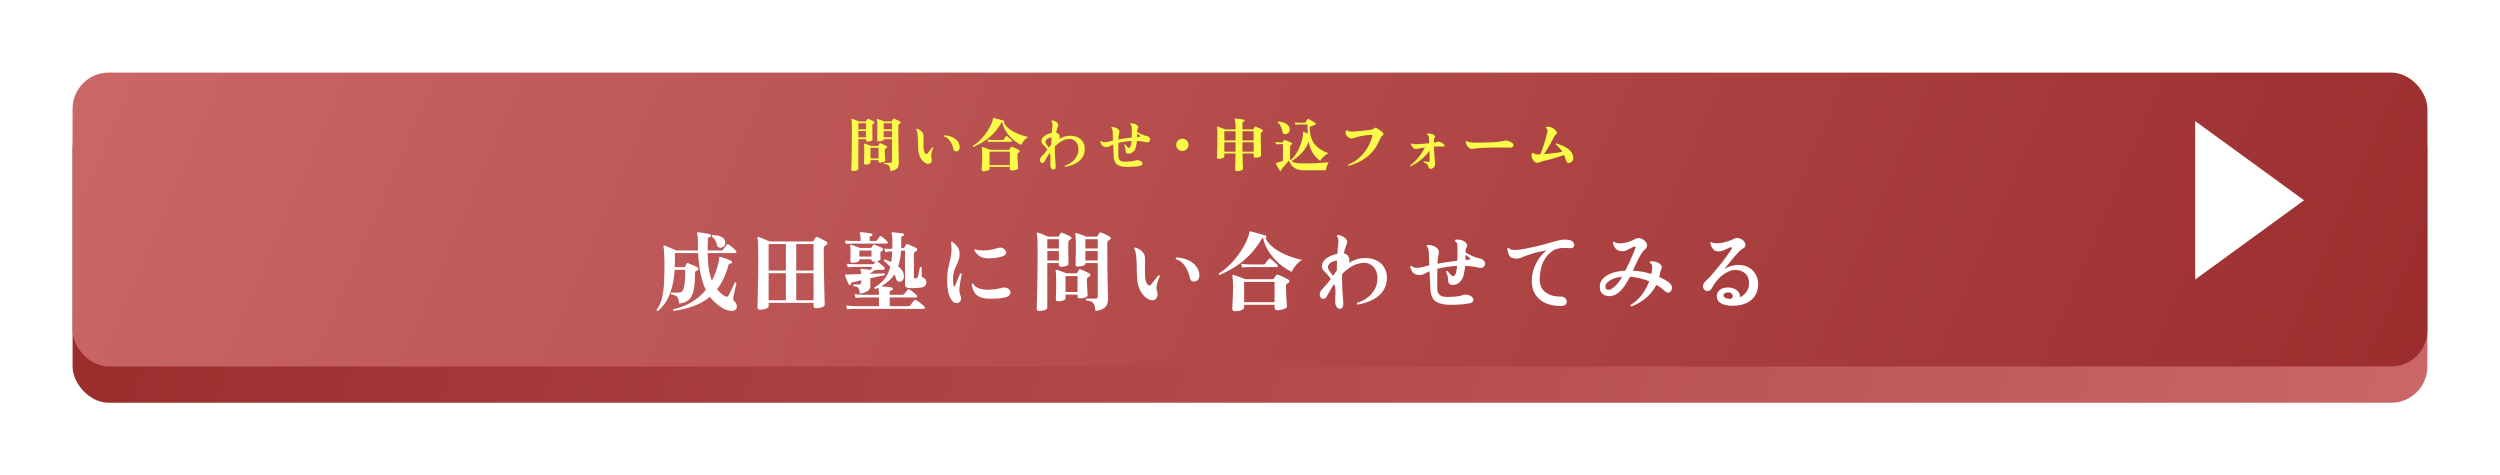 <svg width="689" height="131" viewBox="0 0 689 131" fill="none" xmlns="http://www.w3.org/2000/svg">
<g filter="url(#filter0_d_360_129)">
<rect x="16" y="27" width="649" height="80" rx="10" fill="url(#paint0_linear_360_129)"/>
</g>
<g filter="url(#filter1_d_360_129)">
<rect x="16" y="16" width="649" height="81" rx="10" fill="url(#paint1_linear_360_129)"/>
</g>
<path d="M245.409 47.136C245.366 46.613 245.286 46.224 245.169 45.968C245.052 45.701 244.876 45.515 244.641 45.408C244.417 45.301 244.102 45.232 243.697 45.2C243.654 45.157 243.633 45.104 243.633 45.04C243.633 44.976 243.66 44.917 243.713 44.864H245.409C245.569 44.864 245.676 44.837 245.729 44.784C245.793 44.731 245.825 44.629 245.825 44.48V38.336H243.553V38.448C243.553 38.608 243.404 38.736 243.105 38.832C242.806 38.928 242.486 38.976 242.145 38.976C241.889 38.976 241.761 38.853 241.761 38.608C241.761 38.544 241.761 38.341 241.761 38C241.772 37.648 241.782 37.227 241.793 36.736C241.804 36.245 241.809 35.749 241.809 35.248C241.809 34.085 241.772 33.344 241.697 33.024C241.676 32.939 241.681 32.88 241.713 32.848C241.756 32.805 241.814 32.8 241.889 32.832C242.038 32.864 242.225 32.917 242.449 32.992C242.684 33.067 242.913 33.147 243.137 33.232C243.372 33.317 243.564 33.397 243.713 33.472H245.553C245.67 33.472 245.761 33.424 245.825 33.328C245.857 33.275 245.9 33.195 245.953 33.088C246.017 32.971 246.07 32.885 246.113 32.832C246.166 32.736 246.23 32.688 246.305 32.688C246.326 32.688 246.348 32.693 246.369 32.704C246.39 32.704 246.417 32.709 246.449 32.72C246.588 32.763 246.753 32.832 246.945 32.928C247.148 33.013 247.345 33.109 247.537 33.216C247.74 33.312 247.905 33.397 248.033 33.472C248.15 33.536 248.209 33.637 248.209 33.776C248.209 33.915 248.134 34.016 247.985 34.08C247.942 34.091 247.905 34.107 247.873 34.128C247.841 34.139 247.814 34.155 247.793 34.176C247.654 34.272 247.585 34.464 247.585 34.752V36.368C247.585 37.36 247.59 38.336 247.601 39.296C247.622 40.245 247.638 41.12 247.649 41.92C247.67 42.709 247.686 43.36 247.697 43.872C247.718 44.384 247.729 44.693 247.729 44.8C247.729 45.184 247.676 45.536 247.569 45.856C247.462 46.176 247.244 46.443 246.913 46.656C246.582 46.88 246.081 47.04 245.409 47.136ZM235.073 47.136C234.774 47.136 234.625 47.003 234.625 46.736C234.625 46.693 234.63 46.395 234.641 45.84C234.662 45.285 234.684 44.544 234.705 43.616C234.726 42.677 234.742 41.616 234.753 40.432C234.774 39.237 234.785 37.984 234.785 36.672C234.785 35.808 234.78 35.131 234.769 34.64C234.758 34.139 234.742 33.765 234.721 33.52C234.7 33.264 234.673 33.072 234.641 32.944C234.609 32.88 234.614 32.827 234.657 32.784C234.7 32.741 234.753 32.731 234.817 32.752C234.966 32.784 235.158 32.843 235.393 32.928C235.628 33.013 235.862 33.109 236.097 33.216C236.332 33.312 236.524 33.397 236.673 33.472H238.465C238.582 33.472 238.668 33.424 238.721 33.328C238.742 33.275 238.78 33.2 238.833 33.104C238.897 32.997 238.95 32.917 238.993 32.864C239.046 32.779 239.1 32.736 239.153 32.736C239.174 32.736 239.217 32.747 239.281 32.768C239.42 32.811 239.585 32.875 239.777 32.96C239.98 33.045 240.177 33.136 240.369 33.232C240.561 33.317 240.716 33.397 240.833 33.472C240.95 33.536 241.009 33.627 241.009 33.744C241.009 33.872 240.934 33.968 240.785 34.032C240.764 34.043 240.737 34.053 240.705 34.064C240.673 34.075 240.646 34.091 240.625 34.112C240.486 34.208 240.417 34.389 240.417 34.656C240.417 34.944 240.417 35.296 240.417 35.712C240.428 36.128 240.433 36.544 240.433 36.96C240.444 37.376 240.449 37.728 240.449 38.016C240.46 38.304 240.465 38.459 240.465 38.48C240.465 38.651 240.316 38.784 240.017 38.88C239.718 38.976 239.409 39.024 239.089 39.024C238.822 39.024 238.689 38.901 238.689 38.656V38.336H236.561V46.528C236.561 46.72 236.406 46.869 236.097 46.976C235.788 47.083 235.446 47.136 235.073 47.136ZM238.529 45.36C238.262 45.36 238.129 45.237 238.129 44.992C238.129 44.928 238.134 44.741 238.145 44.432C238.156 44.123 238.166 43.733 238.177 43.264C238.188 42.795 238.193 42.304 238.193 41.792C238.193 41.227 238.182 40.784 238.161 40.464C238.15 40.144 238.124 39.909 238.081 39.76C238.07 39.685 238.081 39.632 238.113 39.6C238.166 39.568 238.225 39.557 238.289 39.568C238.417 39.589 238.588 39.643 238.801 39.728C239.025 39.803 239.249 39.888 239.473 39.984C239.697 40.069 239.889 40.149 240.049 40.224H241.809C241.937 40.224 242.028 40.181 242.081 40.096C242.102 40.043 242.145 39.963 242.209 39.856C242.273 39.749 242.321 39.664 242.353 39.6C242.406 39.515 242.47 39.472 242.545 39.472C242.566 39.472 242.588 39.477 242.609 39.488C242.63 39.488 242.657 39.493 242.689 39.504C242.828 39.547 242.998 39.616 243.201 39.712C243.404 39.797 243.601 39.888 243.793 39.984C243.996 40.08 244.161 40.165 244.289 40.24C244.406 40.304 244.465 40.4 244.465 40.528C244.465 40.667 244.39 40.768 244.241 40.832C244.177 40.853 244.129 40.875 244.097 40.896C243.926 40.992 243.841 41.189 243.841 41.488C243.841 41.68 243.846 41.92 243.857 42.208C243.868 42.496 243.884 42.789 243.905 43.088C243.926 43.376 243.942 43.632 243.953 43.856C243.964 44.069 243.969 44.203 243.969 44.256C243.969 44.363 243.894 44.459 243.745 44.544C243.606 44.629 243.425 44.699 243.201 44.752C242.977 44.795 242.753 44.816 242.529 44.816C242.252 44.816 242.113 44.688 242.113 44.432V44.128H239.905V44.816C239.905 44.987 239.761 45.12 239.473 45.216C239.185 45.312 238.87 45.36 238.529 45.36ZM242.113 40.72H239.905V43.648H242.113V40.72ZM245.825 36.128H243.553V37.856H245.825V36.128ZM245.825 33.952H243.553V35.648H245.825V33.952ZM238.689 36.128H236.561V37.856H238.689V36.128ZM238.689 33.952H236.561V35.648H238.689V33.952ZM255.09 44.96C254.514 44.64 254.04 44.133 253.666 43.44C253.293 42.747 253.085 41.893 253.042 40.88C253.021 40.368 253.005 39.909 252.994 39.504C252.994 39.088 252.989 38.683 252.978 38.288C252.968 37.883 252.936 37.456 252.882 37.008C252.85 36.731 252.813 36.491 252.77 36.288C252.738 36.075 252.653 35.899 252.514 35.76V35.696C252.514 35.568 252.573 35.493 252.69 35.472C253.138 35.579 253.549 35.803 253.922 36.144C254.296 36.475 254.493 36.896 254.514 37.408C254.525 37.536 254.53 37.664 254.53 37.792C254.53 37.92 254.53 38.059 254.53 38.208C254.53 38.475 254.525 38.773 254.514 39.104C254.514 39.424 254.514 39.803 254.514 40.24C254.514 40.763 254.546 41.179 254.61 41.488C254.685 41.787 254.797 42.043 254.946 42.256C255.042 42.384 255.16 42.448 255.298 42.448C255.426 42.448 255.554 42.373 255.682 42.224C255.778 42.107 255.901 41.947 256.05 41.744C256.21 41.541 256.37 41.339 256.53 41.136C256.701 40.923 256.85 40.741 256.978 40.592L257.042 40.576C257.16 40.576 257.229 40.635 257.25 40.752C257.069 41.104 256.92 41.477 256.802 41.872C256.685 42.267 256.626 42.619 256.626 42.928C256.626 43.109 256.648 43.259 256.69 43.376C256.744 43.504 256.776 43.627 256.786 43.744C256.808 43.861 256.818 43.973 256.818 44.08C256.818 44.411 256.722 44.677 256.53 44.88C256.338 45.072 256.098 45.168 255.81 45.168C255.576 45.168 255.336 45.099 255.09 44.96ZM263.474 41.728C263.101 41.728 262.866 41.515 262.77 41.088C262.653 40.555 262.482 40.053 262.258 39.584C262.034 39.104 261.752 38.693 261.41 38.352C261.069 38 260.658 37.755 260.178 37.616C260.157 37.552 260.146 37.509 260.146 37.488C260.146 37.392 260.184 37.328 260.258 37.296C261.293 37.339 262.178 37.589 262.914 38.048C263.65 38.496 264.136 39.072 264.37 39.776C264.456 40.064 264.498 40.331 264.498 40.576C264.498 40.907 264.413 41.184 264.242 41.408C264.082 41.621 263.826 41.728 263.474 41.728ZM271.042 47.184C270.712 47.184 270.546 47.024 270.546 46.704C270.546 46.608 270.557 46.379 270.578 46.016C270.6 45.653 270.621 45.195 270.642 44.64C270.674 44.085 270.69 43.477 270.69 42.816C270.69 42.208 270.674 41.739 270.642 41.408C270.621 41.077 270.6 40.837 270.578 40.688C270.568 40.613 270.578 40.56 270.61 40.528C270.653 40.485 270.706 40.475 270.77 40.496C271.037 40.571 271.378 40.688 271.794 40.848C272.221 40.997 272.6 41.147 272.93 41.296H277.954C278.072 41.296 278.162 41.253 278.226 41.168L278.546 40.624C278.61 40.517 278.696 40.464 278.802 40.464C278.866 40.464 278.914 40.469 278.946 40.48C279.096 40.523 279.288 40.597 279.522 40.704C279.768 40.811 280.013 40.928 280.258 41.056C280.504 41.173 280.712 41.285 280.882 41.392C280.989 41.456 281.042 41.547 281.042 41.664C281.042 41.845 280.957 41.963 280.786 42.016C280.765 42.027 280.744 42.037 280.722 42.048C280.701 42.059 280.68 42.069 280.658 42.08C280.498 42.165 280.418 42.336 280.418 42.592C280.418 42.923 280.424 43.296 280.434 43.712C280.456 44.117 280.477 44.512 280.498 44.896C280.53 45.28 280.552 45.605 280.562 45.872C280.584 46.128 280.594 46.272 280.594 46.304C280.594 46.443 280.504 46.56 280.322 46.656C280.152 46.763 279.928 46.843 279.65 46.896C279.384 46.96 279.106 46.992 278.818 46.992C278.488 46.992 278.322 46.837 278.322 46.528V46H272.722V46.48C272.722 46.693 272.552 46.864 272.21 46.992C271.869 47.12 271.48 47.184 271.042 47.184ZM268.226 40.512C268.077 40.459 268.029 40.363 268.082 40.224C268.637 39.904 269.186 39.493 269.73 38.992C270.285 38.48 270.808 37.915 271.298 37.296C271.789 36.667 272.226 36.021 272.61 35.36C272.994 34.699 273.293 34.059 273.506 33.44C273.56 33.259 273.597 33.109 273.618 32.992C273.64 32.864 273.656 32.763 273.666 32.688C273.688 32.549 273.762 32.491 273.89 32.512C273.944 32.523 274.093 32.56 274.338 32.624C274.594 32.688 274.877 32.763 275.186 32.848C275.506 32.933 275.805 33.019 276.082 33.104C276.36 33.179 276.557 33.237 276.674 33.28C276.77 33.312 276.818 33.381 276.818 33.488C276.818 33.637 276.76 33.723 276.642 33.744C276.888 34.256 277.245 34.731 277.714 35.168C278.194 35.595 278.744 35.979 279.362 36.32C279.981 36.651 280.637 36.939 281.33 37.184C282.024 37.419 282.706 37.611 283.378 37.76C283.08 37.909 282.802 38.117 282.546 38.384C282.301 38.64 282.082 38.907 281.891 39.184C281.709 39.461 281.565 39.712 281.458 39.936C280.914 39.691 280.36 39.36 279.794 38.944C279.24 38.528 278.717 38.048 278.226 37.504C277.736 36.949 277.309 36.352 276.946 35.712C276.594 35.072 276.349 34.4 276.21 33.696C276.104 33.707 276.013 33.781 275.938 33.92C275.256 35.072 274.498 36.069 273.666 36.912C272.834 37.744 271.96 38.453 271.042 39.04C270.125 39.616 269.186 40.107 268.226 40.512ZM278.322 41.792H272.722V45.52H278.322V41.792ZM272.354 39.152L272.162 38.464C272.685 38.528 273.133 38.565 273.506 38.576C273.89 38.587 274.082 38.592 274.082 38.592H276.21C276.306 38.592 276.381 38.587 276.434 38.576C276.498 38.555 276.552 38.507 276.594 38.432C276.669 38.325 276.77 38.187 276.898 38.016C277.037 37.835 277.138 37.707 277.202 37.632C277.256 37.547 277.325 37.504 277.41 37.504C277.485 37.504 277.549 37.525 277.602 37.568C277.773 37.675 277.986 37.845 278.242 38.08C278.498 38.304 278.69 38.491 278.818 38.64C278.882 38.704 278.914 38.779 278.914 38.864C278.914 39.003 278.85 39.072 278.722 39.072H274.082C274.082 39.072 273.997 39.072 273.826 39.072C273.656 39.072 273.437 39.077 273.17 39.088C272.904 39.099 272.632 39.12 272.354 39.152ZM290.324 46.736C290.057 46.736 289.844 46.608 289.684 46.352C289.535 46.096 289.46 45.829 289.46 45.552C289.46 45.296 289.465 45.008 289.476 44.688C289.497 44.357 289.508 44.037 289.508 43.728C289.508 43.451 289.497 43.189 289.476 42.944C289.455 42.699 289.401 42.496 289.316 42.336L289.236 42.208C289.151 42.347 289.06 42.485 288.964 42.624C288.879 42.752 288.799 42.885 288.724 43.024L288.708 43.04C288.569 43.328 288.425 43.584 288.276 43.808C288.137 44.032 288.025 44.229 287.94 44.4C287.769 44.741 287.54 44.912 287.252 44.912C287.071 44.912 286.916 44.827 286.788 44.656C286.671 44.496 286.612 44.309 286.612 44.096C286.612 43.744 286.799 43.381 287.172 43.008C287.417 42.763 287.668 42.491 287.924 42.192C288.18 41.883 288.425 41.568 288.66 41.248C288.489 41.003 288.303 40.763 288.1 40.528C287.897 40.283 287.7 40.075 287.508 39.904C287.337 39.755 287.209 39.595 287.124 39.424C287.049 39.243 287.012 39.067 287.012 38.896C287.012 38.512 287.167 38.149 287.476 37.808C287.732 37.531 288.073 37.285 288.5 37.072C288.937 36.859 289.391 36.709 289.86 36.624C289.881 36.283 289.903 35.973 289.924 35.696C289.956 35.419 289.983 35.179 290.004 34.976C290.036 34.763 290.052 34.539 290.052 34.304C290.052 34.123 290.031 33.952 289.988 33.792C289.956 33.632 289.887 33.515 289.78 33.44V33.376C289.78 33.259 289.839 33.189 289.956 33.168C290.137 33.168 290.361 33.227 290.628 33.344C290.895 33.451 291.129 33.6 291.332 33.792C291.545 33.995 291.652 34.213 291.652 34.448C291.652 34.619 291.604 34.811 291.508 35.024C291.327 35.408 291.172 35.92 291.044 36.56C291.183 36.581 291.316 36.629 291.444 36.704C291.572 36.768 291.689 36.869 291.796 37.008C291.892 37.125 291.961 37.253 292.004 37.392C292.047 37.52 292.068 37.648 292.068 37.776C292.068 37.957 292.025 38.133 291.94 38.304C292.932 37.707 293.94 37.408 294.964 37.408C295.785 37.408 296.495 37.563 297.092 37.872C297.689 38.181 298.148 38.608 298.468 39.152C298.799 39.696 298.964 40.315 298.964 41.008C298.964 41.925 298.74 42.72 298.292 43.392C297.855 44.064 297.231 44.613 296.42 45.04C295.62 45.467 294.671 45.776 293.572 45.968C293.487 45.915 293.444 45.851 293.444 45.776C293.444 45.733 293.46 45.691 293.492 45.648C294.196 45.424 294.825 45.104 295.38 44.688C295.945 44.261 296.393 43.744 296.724 43.136C297.055 42.528 297.22 41.84 297.22 41.072C297.22 40.528 297.108 40.043 296.884 39.616C296.671 39.179 296.361 38.843 295.956 38.608C295.561 38.363 295.097 38.261 294.564 38.304C293.828 38.357 293.156 38.56 292.548 38.912C291.94 39.264 291.375 39.701 290.852 40.224L290.724 40.352V40.656C290.713 41.659 290.729 42.555 290.772 43.344C290.825 44.123 290.873 44.72 290.916 45.136C290.927 45.285 290.932 45.408 290.932 45.504C290.943 45.6 290.948 45.669 290.948 45.712C290.948 46.011 290.905 46.256 290.82 46.448C290.735 46.64 290.569 46.736 290.324 46.736ZM289.06 40.704C289.188 40.523 289.311 40.341 289.428 40.16C289.545 39.979 289.657 39.813 289.764 39.664C289.764 39.355 289.764 39.056 289.764 38.768C289.775 38.48 289.785 38.197 289.796 37.92C289.764 37.909 289.732 37.904 289.7 37.904C289.668 37.904 289.636 37.904 289.604 37.904C289.38 37.925 289.156 37.989 288.932 38.096C288.708 38.192 288.521 38.32 288.372 38.48C288.201 38.683 288.116 38.88 288.116 39.072C288.116 39.285 288.191 39.488 288.34 39.68C288.447 39.84 288.559 40.005 288.676 40.176C288.804 40.347 288.932 40.523 289.06 40.704ZM309.876 45.968C308.884 45.883 308.159 45.627 307.7 45.2C307.252 44.763 307.001 44.091 306.948 43.184L306.788 39.84C306.383 40.011 306.063 40.171 305.828 40.32C305.593 40.459 305.316 40.528 304.996 40.528C304.441 40.528 304.036 40.389 303.78 40.112C303.524 39.835 303.343 39.467 303.236 39.008C303.311 38.859 303.412 38.811 303.54 38.864C303.743 39.131 304.116 39.248 304.66 39.216C304.809 39.205 305.033 39.168 305.332 39.104C305.641 39.029 305.993 38.939 306.388 38.832C306.441 38.821 306.495 38.811 306.548 38.8C306.612 38.779 306.676 38.763 306.74 38.752C306.729 38.24 306.713 37.776 306.692 37.36C306.671 36.933 306.66 36.613 306.66 36.4C306.628 35.835 306.505 35.467 306.292 35.296C306.281 35.275 306.276 35.243 306.276 35.2C306.276 35.093 306.319 35.024 306.404 34.992C306.98 35.003 307.487 35.136 307.924 35.392C308.137 35.52 308.287 35.664 308.372 35.824C308.468 35.973 308.516 36.139 308.516 36.32C308.516 36.501 308.473 36.731 308.388 37.008C308.313 37.275 308.265 37.755 308.244 38.448C308.777 38.341 309.353 38.245 309.972 38.16C310.601 38.064 311.241 37.979 311.892 37.904C311.913 37.488 311.924 37.061 311.924 36.624C311.924 36.176 311.924 35.749 311.924 35.344C311.924 35.109 311.897 34.907 311.844 34.736C311.791 34.555 311.673 34.427 311.492 34.352C311.471 34.32 311.46 34.277 311.46 34.224C311.46 34.128 311.497 34.064 311.572 34.032C311.625 34.021 311.679 34.016 311.732 34.016C311.796 34.016 311.855 34.016 311.908 34.016C312.143 34.016 312.367 34.043 312.58 34.096C312.793 34.139 312.985 34.219 313.156 34.336C313.348 34.453 313.487 34.581 313.572 34.72C313.657 34.848 313.7 34.976 313.7 35.104C313.7 35.253 313.652 35.403 313.556 35.552C313.46 35.659 313.412 35.872 313.412 36.192V36.4C313.657 36.539 313.967 36.704 314.34 36.896C314.724 37.088 315.092 37.232 315.444 37.328C315.668 37.381 315.887 37.44 316.1 37.504C316.313 37.557 316.489 37.643 316.628 37.76C316.756 37.867 316.847 37.979 316.9 38.096C316.964 38.213 316.996 38.331 316.996 38.448C316.996 38.651 316.916 38.832 316.756 38.992C316.607 39.152 316.399 39.232 316.132 39.232C316.036 39.232 315.929 39.216 315.812 39.184C315.417 39.077 315.012 38.997 314.596 38.944C314.18 38.891 313.759 38.859 313.332 38.848C313.289 39.424 313.209 39.941 313.092 40.4C312.985 40.848 312.825 41.221 312.612 41.52C312.431 41.755 312.207 41.952 311.94 42.112C311.684 42.272 311.407 42.352 311.108 42.352C310.799 42.352 310.569 42.283 310.42 42.144C310.281 42.005 310.207 41.765 310.196 41.424C310.185 40.891 310.057 40.405 309.812 39.968C309.833 39.893 309.871 39.84 309.924 39.808C309.977 39.776 310.031 39.771 310.084 39.792C310.169 39.877 310.265 39.984 310.372 40.112C310.489 40.24 310.601 40.373 310.708 40.512C310.836 40.672 310.969 40.752 311.108 40.752C311.311 40.752 311.471 40.597 311.588 40.288C311.652 40.117 311.705 39.909 311.748 39.664C311.791 39.419 311.823 39.147 311.844 38.848C311.193 38.88 310.559 38.944 309.94 39.04C309.321 39.136 308.745 39.253 308.212 39.392V42.944C308.212 43.509 308.356 43.92 308.644 44.176C308.932 44.432 309.385 44.56 310.004 44.56C310.505 44.56 311.028 44.539 311.572 44.496C312.127 44.443 312.601 44.341 312.996 44.192C313.113 44.149 313.252 44.128 313.412 44.128C313.689 44.128 313.956 44.187 314.212 44.304C314.425 44.4 314.585 44.523 314.692 44.672C314.799 44.811 314.852 44.955 314.852 45.104C314.852 45.243 314.799 45.365 314.692 45.472C314.596 45.579 314.436 45.659 314.212 45.712C313.764 45.808 313.225 45.883 312.596 45.936C311.967 45.979 311.375 46 310.82 46C310.649 46 310.484 46 310.324 46C310.164 45.989 310.015 45.979 309.876 45.968ZM313.396 37.76L314.004 37.712C314.175 37.691 314.26 37.632 314.26 37.536C314.26 37.483 314.223 37.424 314.148 37.36C314.041 37.275 313.919 37.184 313.78 37.088C313.652 36.981 313.529 36.891 313.412 36.816C313.412 36.976 313.407 37.136 313.396 37.296C313.396 37.456 313.396 37.611 313.396 37.76ZM325.86 41.616C325.391 41.616 324.991 41.451 324.66 41.12C324.329 40.789 324.164 40.389 324.164 39.92C324.164 39.451 324.329 39.051 324.66 38.72C324.991 38.389 325.391 38.224 325.86 38.224C326.329 38.224 326.729 38.389 327.06 38.72C327.391 39.051 327.556 39.451 327.556 39.92C327.556 40.389 327.391 40.789 327.06 41.12C326.729 41.451 326.329 41.616 325.86 41.616ZM340.9 47.168C340.569 47.168 340.404 47.013 340.404 46.704C340.404 46.651 340.409 46.416 340.42 46C340.441 45.573 340.457 45.035 340.468 44.384C340.489 43.733 340.505 43.035 340.516 42.288H337.428V43.136C337.428 43.328 337.263 43.483 336.932 43.6C336.612 43.717 336.255 43.776 335.86 43.776C335.551 43.776 335.396 43.632 335.396 43.344C335.396 43.28 335.401 43.077 335.412 42.736C335.423 42.395 335.433 41.984 335.444 41.504C335.465 41.024 335.481 40.528 335.492 40.016C335.503 39.504 335.508 39.04 335.508 38.624C335.508 37.6 335.503 36.789 335.492 36.192C335.481 35.584 335.449 35.2 335.396 35.04C335.385 34.976 335.396 34.928 335.428 34.896C335.46 34.864 335.508 34.853 335.572 34.864C335.689 34.896 335.871 34.96 336.116 35.056C336.372 35.152 336.633 35.259 336.9 35.376C337.177 35.483 337.407 35.579 337.588 35.664H340.516V34.976C340.516 34.368 340.489 33.904 340.436 33.584C340.393 33.264 340.345 33.024 340.292 32.864C340.271 32.8 340.276 32.752 340.308 32.72C340.34 32.688 340.388 32.672 340.452 32.672C340.612 32.672 340.847 32.693 341.156 32.736C341.476 32.768 341.796 32.811 342.116 32.864C342.447 32.907 342.687 32.949 342.836 32.992C342.9 33.003 342.943 33.04 342.964 33.104C342.985 33.168 342.996 33.227 342.996 33.28C342.975 33.429 342.9 33.515 342.772 33.536C342.644 33.557 342.553 33.6 342.5 33.664C342.447 33.717 342.42 33.824 342.42 33.984V35.664H345.236C345.353 35.664 345.439 35.616 345.492 35.52C345.524 35.456 345.567 35.376 345.62 35.28C345.673 35.184 345.716 35.099 345.748 35.024C345.791 34.949 345.855 34.912 345.94 34.912C345.993 34.912 346.036 34.917 346.068 34.928C346.217 34.971 346.404 35.04 346.628 35.136C346.852 35.232 347.076 35.333 347.3 35.44C347.535 35.547 347.721 35.643 347.86 35.728C347.967 35.792 348.02 35.888 348.02 36.016C348.02 36.176 347.945 36.293 347.796 36.368C347.764 36.379 347.732 36.395 347.7 36.416C347.679 36.427 347.657 36.443 347.636 36.464C347.519 36.581 347.46 36.784 347.46 37.072C347.46 37.36 347.46 37.739 347.46 38.208C347.471 38.667 347.481 39.157 347.492 39.68C347.503 40.203 347.513 40.699 347.524 41.168C347.535 41.637 347.54 42.027 347.54 42.336C347.551 42.635 347.556 42.8 347.556 42.832C347.556 43.035 347.391 43.195 347.06 43.312C346.74 43.419 346.377 43.472 345.972 43.472C345.663 43.472 345.508 43.328 345.508 43.04V42.288H342.436C342.447 43.013 342.463 43.68 342.484 44.288C342.505 44.896 342.521 45.397 342.532 45.792C342.553 46.176 342.564 46.405 342.564 46.48C342.564 46.683 342.388 46.848 342.036 46.976C341.695 47.104 341.316 47.168 340.9 47.168ZM340.516 39.2H337.428V41.808H340.516V39.2ZM342.42 41.808H345.508V39.2H342.42V41.808ZM340.516 36.16H337.428V38.72H340.516V36.16ZM345.508 36.16H342.42V38.72H345.508V36.16ZM352.997 47.12C352.955 47.141 352.917 47.152 352.885 47.152C352.811 47.152 352.763 47.12 352.741 47.056C352.667 46.928 352.555 46.741 352.405 46.496C352.256 46.251 352.112 46 351.973 45.744C351.835 45.477 351.733 45.269 351.669 45.12C351.637 45.056 351.632 45.008 351.653 44.976C351.675 44.933 351.712 44.907 351.765 44.896C351.851 44.875 351.963 44.843 352.101 44.8C352.293 44.747 352.517 44.677 352.773 44.592C353.04 44.507 353.312 44.427 353.589 44.352V39.728C353.557 39.728 353.52 39.728 353.477 39.728C353.435 39.728 353.392 39.728 353.349 39.728C353.264 39.728 353.173 39.728 353.077 39.728C352.981 39.717 352.896 39.717 352.821 39.728C352.821 39.728 352.704 39.733 352.469 39.744C352.245 39.744 351.995 39.765 351.717 39.808L351.525 39.12C351.888 39.184 352.192 39.221 352.437 39.232C352.693 39.243 352.821 39.248 352.821 39.248H353.349C353.424 39.248 353.483 39.216 353.525 39.152C353.568 39.088 353.616 39.008 353.669 38.912C353.733 38.816 353.792 38.731 353.845 38.656C353.909 38.571 354 38.549 354.117 38.592C354.245 38.635 354.427 38.704 354.661 38.8C354.907 38.885 355.152 38.981 355.398 39.088C355.643 39.184 355.824 39.269 355.941 39.344C356.037 39.408 356.085 39.493 356.085 39.6C356.085 39.728 356.021 39.824 355.893 39.888C355.872 39.899 355.851 39.909 355.829 39.92C355.808 39.931 355.787 39.941 355.766 39.952C355.616 40.059 355.542 40.213 355.542 40.416V43.52C355.542 43.755 355.595 43.957 355.701 44.128C356.149 43.755 356.576 43.28 356.982 42.704C357.387 42.128 357.744 41.493 358.054 40.8C358.374 40.107 358.63 39.387 358.821 38.64C359.024 37.883 359.141 37.147 359.174 36.432C359.184 36.293 359.259 36.256 359.398 36.32C359.483 36.363 359.622 36.437 359.814 36.544C360.006 36.64 360.198 36.747 360.39 36.864C360.358 36.352 360.342 35.819 360.342 35.264C360.342 35.104 360.342 34.949 360.342 34.8C360.342 34.64 360.347 34.475 360.358 34.304H358.342C358.342 34.304 358.203 34.309 357.925 34.32C357.648 34.32 357.339 34.336 356.997 34.368L356.821 33.744C357.237 33.787 357.595 33.813 357.893 33.824C358.192 33.824 358.342 33.824 358.342 33.824H359.542C359.68 33.824 359.776 33.776 359.83 33.68L360.293 32.88C360.347 32.795 360.406 32.752 360.47 32.752C360.502 32.752 360.55 32.768 360.614 32.8C360.763 32.864 360.96 32.965 361.206 33.104C361.462 33.243 361.712 33.387 361.958 33.536C362.214 33.685 362.395 33.808 362.502 33.904C362.576 33.968 362.614 34.043 362.614 34.128C362.614 34.256 362.539 34.352 362.39 34.416C362.187 34.491 361.952 34.576 361.686 34.672C361.43 34.757 361.248 34.816 361.142 34.848C361.035 34.891 360.982 34.992 360.982 35.152C360.982 36.304 361.126 37.28 361.413 38.08C361.701 38.88 362.091 39.541 362.582 40.064C363.072 40.587 363.622 41.019 364.23 41.36C364.848 41.691 365.478 41.979 366.118 42.224C365.819 42.373 365.515 42.571 365.206 42.816C364.907 43.051 364.635 43.301 364.39 43.568C364.155 43.835 363.974 44.091 363.845 44.336C363.024 43.728 362.347 43.013 361.814 42.192C361.291 41.36 360.907 40.315 360.661 39.056C360.352 39.899 359.947 40.651 359.446 41.312C358.955 41.973 358.405 42.56 357.798 43.072C357.2 43.573 356.587 44.021 355.957 44.416C356.203 44.608 356.571 44.763 357.062 44.88C357.552 44.987 358.203 45.04 359.014 45.04C359.931 45.04 360.832 45.029 361.718 45.008C362.603 44.976 363.435 44.933 364.214 44.88C364.992 44.827 365.664 44.763 366.23 44.688C366.102 44.816 365.979 45.024 365.862 45.312C365.744 45.6 365.643 45.893 365.558 46.192C365.483 46.491 365.435 46.736 365.414 46.928H359.174C358.352 46.928 357.67 46.784 357.126 46.496C356.581 46.219 356.16 45.872 355.861 45.456C355.563 45.04 355.36 44.635 355.253 44.24C355.126 44.379 354.966 44.56 354.773 44.784C354.592 44.997 354.4 45.221 354.197 45.456C354.005 45.691 353.824 45.904 353.653 46.096C353.493 46.299 353.371 46.448 353.285 46.544C353.179 46.672 353.125 46.784 353.125 46.88C353.125 46.997 353.083 47.077 352.997 47.12ZM354.229 36.976C354.048 36.976 353.888 36.928 353.749 36.832C353.611 36.725 353.515 36.56 353.461 36.336C353.376 35.835 353.237 35.36 353.045 34.912C352.853 34.453 352.549 34.075 352.133 33.776C352.123 33.755 352.117 33.728 352.117 33.696C352.117 33.579 352.171 33.504 352.277 33.472C352.629 33.515 352.992 33.579 353.365 33.664C353.739 33.749 354.08 33.877 354.389 34.048C354.699 34.219 354.949 34.443 355.141 34.72C355.334 34.987 355.43 35.323 355.43 35.728C355.43 36.112 355.296 36.416 355.03 36.64C354.773 36.864 354.507 36.976 354.229 36.976ZM371.591 45.712C371.452 45.637 371.42 45.536 371.495 45.408C373.138 44.747 374.535 43.744 375.687 42.4C376.85 41.056 377.692 39.445 378.215 37.568C378.226 37.536 378.231 37.488 378.231 37.424C378.231 37.221 378.103 37.131 377.847 37.152C376.823 37.237 375.991 37.339 375.351 37.456C374.722 37.573 374.226 37.691 373.863 37.808C373.5 37.915 373.207 38.005 372.983 38.08C372.77 38.144 372.567 38.176 372.375 38.176C372.151 38.176 371.906 38.069 371.639 37.856C371.372 37.643 371.159 37.419 370.999 37.184C370.882 37.003 370.823 36.8 370.823 36.576C370.823 36.341 370.882 36.133 370.999 35.952C371.042 35.909 371.095 35.888 371.159 35.888C371.223 35.888 371.276 35.909 371.319 35.952C371.394 36.059 371.543 36.139 371.767 36.192C371.991 36.235 372.252 36.256 372.551 36.256C372.636 36.256 372.722 36.256 372.807 36.256C372.892 36.256 372.983 36.251 373.079 36.24C373.292 36.229 373.591 36.208 373.975 36.176C374.37 36.144 374.791 36.107 375.239 36.064C375.698 36.011 376.14 35.963 376.567 35.92C376.994 35.867 377.351 35.824 377.639 35.792C377.852 35.771 378.05 35.728 378.231 35.664C378.412 35.6 378.572 35.493 378.711 35.344C378.807 35.237 378.914 35.184 379.031 35.184C379.084 35.184 379.138 35.195 379.191 35.216C379.255 35.237 379.308 35.259 379.351 35.28C379.618 35.419 379.927 35.611 380.279 35.856C380.631 36.101 380.908 36.325 381.111 36.528C381.218 36.645 381.271 36.773 381.271 36.912C381.271 37.104 381.18 37.264 380.999 37.392C380.796 37.531 380.647 37.68 380.551 37.84C380.455 38 380.354 38.213 380.247 38.48C379.799 39.579 379.255 40.533 378.615 41.344C377.986 42.155 377.287 42.848 376.519 43.424C375.762 43.989 374.962 44.459 374.119 44.832C373.287 45.195 372.444 45.488 371.591 45.712ZM394.247 46.544C394.14 46.544 394.023 46.491 393.895 46.384C393.778 46.288 393.708 46.171 393.687 46.032C393.559 45.381 393.1 44.944 392.311 44.72C392.3 44.699 392.295 44.667 392.295 44.624C392.295 44.549 392.322 44.501 392.375 44.48C392.514 44.491 392.722 44.507 392.999 44.528C393.276 44.549 393.5 44.571 393.671 44.592C393.692 44.592 393.714 44.597 393.735 44.608C393.756 44.608 393.778 44.608 393.799 44.608C393.938 44.608 394.007 44.528 394.007 44.368C394.007 44.197 394.002 43.845 393.991 43.312C393.98 42.779 393.964 42.197 393.943 41.568C393.495 42.24 392.962 42.859 392.343 43.424C391.735 43.979 391.111 44.464 390.471 44.88C389.842 45.285 389.26 45.605 388.727 45.84C388.61 45.797 388.567 45.723 388.599 45.616C389.1 45.275 389.602 44.843 390.103 44.32C390.615 43.787 391.095 43.205 391.543 42.576C391.991 41.936 392.375 41.291 392.695 40.64C392.172 40.704 391.751 40.773 391.431 40.848C391.111 40.912 390.855 40.965 390.663 41.008C390.482 41.051 390.316 41.072 390.167 41.072C389.996 41.072 389.815 41.003 389.623 40.864C389.442 40.715 389.276 40.533 389.127 40.32C388.978 40.096 388.871 39.867 388.807 39.632C388.86 39.515 388.935 39.477 389.031 39.52C389.138 39.627 389.324 39.696 389.591 39.728C389.858 39.76 390.151 39.765 390.471 39.744C390.706 39.733 391.02 39.712 391.415 39.68C391.81 39.648 392.226 39.616 392.663 39.584C393.111 39.541 393.516 39.504 393.879 39.472L393.847 38.288C393.836 37.979 393.794 37.728 393.719 37.536C393.655 37.333 393.516 37.195 393.303 37.12C393.271 37.088 393.255 37.045 393.255 36.992C393.255 36.939 393.276 36.896 393.319 36.864C393.404 36.843 393.49 36.827 393.575 36.816C393.671 36.805 393.762 36.8 393.847 36.8C394.124 36.8 394.396 36.848 394.663 36.944C394.94 37.029 395.159 37.147 395.319 37.296C395.426 37.403 395.479 37.536 395.479 37.696C395.479 37.824 395.442 37.925 395.367 38C395.292 38.085 395.244 38.203 395.223 38.352C395.212 38.501 395.202 38.651 395.191 38.8C395.191 38.885 395.186 38.976 395.175 39.072C395.175 39.157 395.175 39.248 395.175 39.344C395.356 39.312 395.522 39.28 395.671 39.248C395.82 39.216 395.948 39.179 396.055 39.136C396.14 39.104 396.215 39.077 396.279 39.056C396.354 39.035 396.428 39.024 396.503 39.024C396.578 39.024 396.663 39.04 396.759 39.072C396.94 39.125 397.132 39.211 397.335 39.328C397.538 39.435 397.724 39.557 397.895 39.696C398.034 39.803 398.103 39.936 398.103 40.096C398.103 40.192 398.066 40.272 397.991 40.336C397.916 40.4 397.81 40.427 397.671 40.416C397.532 40.395 397.356 40.379 397.143 40.368C396.94 40.357 396.711 40.352 396.455 40.352C396.06 40.352 395.639 40.368 395.191 40.4C395.212 40.997 395.239 41.605 395.271 42.224C395.314 42.843 395.356 43.392 395.399 43.872C395.452 44.341 395.49 44.672 395.511 44.864C395.522 44.907 395.527 44.949 395.527 44.992C395.527 45.035 395.527 45.083 395.527 45.136C395.527 45.563 395.394 45.904 395.127 46.16C394.871 46.416 394.578 46.544 394.247 46.544ZM416.727 39.36C416.94 39.499 417.063 39.68 417.095 39.904C417.127 40.128 417.063 40.325 416.903 40.496C416.743 40.656 416.476 40.725 416.103 40.704C415.655 40.672 415.148 40.656 414.583 40.656C414.028 40.656 413.484 40.656 412.951 40.656C412.812 40.656 412.668 40.656 412.519 40.656C412.38 40.656 412.247 40.656 412.119 40.656C411.874 40.656 411.554 40.661 411.159 40.672C410.764 40.672 410.332 40.683 409.863 40.704C409.394 40.715 408.924 40.731 408.455 40.752C407.996 40.773 407.575 40.805 407.191 40.848C406.807 40.88 406.503 40.917 406.279 40.96C405.916 41.035 405.634 41.051 405.431 41.008C405.228 40.965 405.036 40.875 404.855 40.736C404.652 40.565 404.471 40.363 404.311 40.128C404.151 39.883 404.044 39.653 403.991 39.44C403.948 39.216 403.975 39.051 404.071 38.944C404.146 38.859 404.236 38.859 404.343 38.944C404.45 39.029 404.636 39.104 404.903 39.168C405.18 39.232 405.623 39.275 406.231 39.296C406.839 39.317 407.692 39.317 408.791 39.296C410.306 39.264 411.532 39.211 412.471 39.136C413.42 39.051 414.146 38.939 414.647 38.8C414.796 38.757 414.924 38.736 415.031 38.736C415.148 38.725 415.292 38.741 415.463 38.784C415.708 38.837 415.943 38.928 416.167 39.056C416.402 39.173 416.588 39.275 416.727 39.36ZM423.607 44.88C423.34 44.88 423.09 44.757 422.855 44.512C422.631 44.267 422.423 43.963 422.231 43.6C422.135 43.408 422.087 43.189 422.087 42.944C422.087 42.624 422.156 42.368 422.295 42.176C422.348 42.112 422.407 42.08 422.471 42.08C422.535 42.08 422.583 42.096 422.615 42.128C422.722 42.299 422.898 42.416 423.143 42.48C423.388 42.533 423.756 42.555 424.247 42.544H424.487C424.7 42.064 424.908 41.541 425.111 40.976C425.314 40.411 425.5 39.845 425.671 39.28C425.852 38.704 426.007 38.171 426.135 37.68C426.263 37.179 426.359 36.757 426.423 36.416C426.444 36.331 426.46 36.245 426.471 36.16C426.482 36.075 426.487 35.995 426.487 35.92C426.487 35.771 426.455 35.648 426.391 35.552C426.338 35.456 426.231 35.392 426.071 35.36C426.028 35.296 426.007 35.248 426.007 35.216C426.007 35.141 426.039 35.083 426.103 35.04C426.274 34.955 426.466 34.912 426.679 34.912C427.052 34.912 427.452 35.029 427.879 35.264C428.316 35.499 428.684 35.819 428.983 36.224C429.015 36.277 429.042 36.336 429.063 36.4C429.084 36.453 429.095 36.512 429.095 36.576C429.095 36.747 429.026 36.885 428.887 36.992C428.706 37.131 428.562 37.28 428.455 37.44C428.359 37.589 428.247 37.787 428.119 38.032C427.874 38.544 427.602 39.067 427.303 39.6C427.004 40.133 426.7 40.645 426.391 41.136C426.092 41.627 425.81 42.075 425.543 42.48C426.044 42.437 426.594 42.384 427.191 42.32C427.788 42.256 428.38 42.181 428.967 42.096C429.564 42.011 430.098 41.925 430.567 41.84C430.332 41.456 430.066 41.093 429.767 40.752C429.468 40.4 429.132 40.08 428.759 39.792V39.728C428.759 39.621 428.812 39.552 428.919 39.52C429.655 39.723 430.348 39.989 430.999 40.32C431.65 40.64 432.204 41.024 432.663 41.472C433.122 41.909 433.415 42.416 433.543 42.992C433.564 43.077 433.58 43.163 433.591 43.248C433.602 43.323 433.607 43.397 433.607 43.472C433.607 43.931 433.468 44.288 433.191 44.544C432.924 44.8 432.652 44.928 432.375 44.928C432.226 44.928 432.082 44.885 431.943 44.8C431.815 44.704 431.724 44.565 431.671 44.384C431.49 43.808 431.282 43.253 431.047 42.72C430.46 42.923 429.82 43.136 429.127 43.36C428.434 43.573 427.762 43.771 427.111 43.952C426.46 44.123 425.895 44.256 425.415 44.352C425.127 44.405 424.823 44.507 424.503 44.656C424.183 44.805 423.884 44.88 423.607 44.88Z" fill="#FBFB49"/>
<path d="M181.302 85.728C181.046 85.696 180.934 85.576 180.966 85.368C181.59 84.568 182.054 83.6 182.358 82.464C182.678 81.312 182.886 79.944 182.982 78.36C183.078 76.776 183.126 74.936 183.126 72.84C183.126 71.704 183.094 70.672 183.03 69.744C182.982 68.816 182.918 68.2 182.838 67.896C182.822 67.784 182.838 67.704 182.886 67.656C182.934 67.608 183.022 67.608 183.15 67.656C183.358 67.72 183.654 67.84 184.038 68.016C184.438 68.176 184.846 68.352 185.262 68.544C185.694 68.72 186.046 68.88 186.318 69.024H192.366C192.35 68.656 192.342 68.28 192.342 67.896C192.342 67.496 192.342 67.096 192.342 66.696C192.342 66.056 192.318 65.544 192.27 65.16C192.238 64.76 192.182 64.48 192.102 64.32C192.054 64.256 192.062 64.176 192.126 64.08C192.158 64 192.23 63.976 192.342 64.008C192.63 64.024 192.982 64.064 193.398 64.128C193.83 64.192 194.262 64.264 194.694 64.344C195.126 64.424 195.47 64.504 195.726 64.584C195.902 64.648 195.99 64.776 195.99 64.968C195.974 65.08 195.934 65.16 195.87 65.208C195.806 65.256 195.734 65.288 195.654 65.304C195.462 65.32 195.318 65.376 195.222 65.472C195.142 65.552 195.102 65.72 195.102 65.976C195.022 67.064 194.998 68.08 195.03 69.024H198.702C198.862 69.024 198.982 69.016 199.062 69C199.142 68.968 199.214 68.896 199.278 68.784C199.406 68.624 199.574 68.4 199.782 68.112C199.99 67.824 200.15 67.616 200.262 67.488C200.326 67.376 200.414 67.32 200.526 67.32C200.606 67.32 200.694 67.344 200.79 67.392C201.11 67.584 201.478 67.856 201.894 68.208C202.31 68.56 202.622 68.872 202.83 69.144C202.91 69.256 202.95 69.352 202.95 69.432C202.95 69.64 202.854 69.744 202.662 69.744H195.03C195.062 71.488 195.174 72.976 195.366 74.208C195.574 75.44 195.854 76.488 196.206 77.352C197.022 75.8 197.646 74.056 198.078 72.12C198.126 71.864 198.15 71.664 198.15 71.52C198.166 71.36 198.174 71.224 198.174 71.112C198.174 71.08 198.174 71.056 198.174 71.04C198.174 70.928 198.198 70.856 198.246 70.824C198.278 70.76 198.358 70.744 198.486 70.776C198.71 70.824 199.022 70.92 199.422 71.064C199.822 71.192 200.222 71.336 200.622 71.496C201.022 71.64 201.326 71.768 201.534 71.88C201.694 71.944 201.774 72.048 201.774 72.192C201.774 72.352 201.726 72.464 201.63 72.528C201.55 72.592 201.454 72.624 201.342 72.624C201.038 72.624 200.846 72.776 200.766 73.08C200.398 74.44 199.95 75.672 199.422 76.776C198.894 77.88 198.294 78.864 197.622 79.728C197.894 80.032 198.166 80.32 198.438 80.592C198.726 80.864 199.022 81.112 199.326 81.336C199.694 81.624 199.998 81.768 200.238 81.768C200.51 81.768 200.734 81.584 200.91 81.216C201.054 80.96 201.23 80.608 201.438 80.16C201.646 79.712 201.854 79.272 202.062 78.84C202.27 78.392 202.414 78.064 202.494 77.856C202.542 77.824 202.606 77.808 202.686 77.808C202.83 77.808 202.926 77.864 202.974 77.976C202.91 78.312 202.822 78.728 202.71 79.224C202.598 79.704 202.486 80.176 202.374 80.64C202.278 81.104 202.206 81.456 202.158 81.696C202.11 81.904 202.086 82.096 202.086 82.272C202.086 82.64 202.246 82.96 202.566 83.232C202.742 83.392 202.87 83.576 202.95 83.784C203.046 83.992 203.094 84.2 203.094 84.408C203.094 84.856 202.942 85.184 202.638 85.392C202.398 85.584 202.046 85.68 201.582 85.68C201.214 85.68 200.798 85.608 200.334 85.464C199.87 85.32 199.406 85.096 198.942 84.792C198.35 84.408 197.774 83.976 197.214 83.496C196.654 83.016 196.134 82.448 195.654 81.792C194.39 82.864 192.918 83.704 191.238 84.312C189.574 84.936 187.718 85.4 185.67 85.704C185.574 85.624 185.526 85.536 185.526 85.44C185.526 85.344 185.55 85.272 185.598 85.224C187.406 84.808 189.062 84.16 190.566 83.28C192.086 82.4 193.406 81.28 194.526 79.92C193.966 78.768 193.502 77.368 193.134 75.72C192.766 74.072 192.526 72.08 192.414 69.744H186.006V72.216C186.006 72.456 185.998 72.696 185.982 72.936C185.982 73.176 185.974 73.408 185.958 73.632H188.526C188.654 73.632 188.75 73.576 188.814 73.464C188.846 73.384 188.91 73.256 189.006 73.08C189.102 72.888 189.182 72.736 189.246 72.624C189.294 72.528 189.366 72.48 189.462 72.48C189.51 72.48 189.582 72.496 189.678 72.528C189.854 72.592 190.102 72.696 190.422 72.84C190.758 72.968 191.086 73.112 191.406 73.272C191.742 73.416 191.998 73.544 192.174 73.656C192.35 73.752 192.438 73.896 192.438 74.088C192.438 74.328 192.326 74.488 192.102 74.568C192.038 74.584 191.958 74.624 191.862 74.688C191.638 74.816 191.526 75.056 191.526 75.408V75.744C191.526 77.584 191.39 79.064 191.118 80.184C190.862 81.304 190.414 82.136 189.774 82.68C189.134 83.224 188.262 83.552 187.158 83.664C187.126 83.024 187.03 82.536 186.87 82.2C186.71 81.864 186.47 81.624 186.15 81.48C185.846 81.32 185.446 81.2 184.95 81.12C184.902 81.04 184.878 80.968 184.878 80.904C184.878 80.776 184.926 80.688 185.022 80.64H187.182C187.566 80.64 187.878 80.472 188.118 80.136C188.358 79.8 188.534 79.24 188.646 78.456C188.774 77.672 188.838 76.608 188.838 75.264V74.352H185.934C185.774 76.944 185.318 79.192 184.566 81.096C183.814 83 182.726 84.544 181.302 85.728ZM198.558 68.28C198.35 68.28 198.158 68.224 197.982 68.112C197.806 68 197.694 67.84 197.646 67.632C197.518 67.072 197.342 66.6 197.118 66.216C196.894 65.832 196.598 65.52 196.23 65.28C196.198 65.216 196.182 65.16 196.182 65.112C196.182 64.952 196.254 64.84 196.398 64.776C197.358 64.792 198.134 64.944 198.726 65.232C199.318 65.504 199.678 65.888 199.806 66.384C199.854 66.576 199.878 66.752 199.878 66.912C199.878 67.36 199.734 67.704 199.446 67.944C199.158 68.168 198.862 68.28 198.558 68.28ZM209.433 85.344C208.985 85.344 208.761 85.136 208.761 84.72C208.761 84.672 208.769 84.392 208.785 83.88C208.801 83.368 208.817 82.68 208.833 81.816C208.849 80.936 208.865 79.952 208.881 78.864C208.913 77.76 208.937 76.6 208.953 75.384C208.969 74.168 208.977 72.952 208.977 71.736C208.977 69.752 208.961 68.304 208.929 67.392C208.897 66.464 208.841 65.856 208.761 65.568C208.729 65.488 208.745 65.416 208.809 65.352C208.873 65.288 208.937 65.272 209.001 65.304C209.241 65.368 209.561 65.48 209.961 65.64C210.361 65.8 210.753 65.968 211.137 66.144C211.537 66.304 211.857 66.44 212.097 66.552H223.833C224.025 66.552 224.169 66.48 224.265 66.336C224.313 66.24 224.385 66.104 224.481 65.928C224.577 65.752 224.657 65.616 224.721 65.52C224.801 65.376 224.905 65.304 225.033 65.304C225.065 65.304 225.097 65.312 225.129 65.328C225.177 65.328 225.225 65.336 225.273 65.352C225.625 65.464 226.049 65.656 226.545 65.928C227.041 66.184 227.441 66.4 227.745 66.576C227.937 66.688 228.033 66.832 228.033 67.008C228.033 67.232 227.913 67.408 227.673 67.536C227.625 67.568 227.577 67.6 227.529 67.632C227.481 67.648 227.441 67.672 227.409 67.704C227.281 67.816 227.185 67.944 227.121 68.088C227.057 68.216 227.025 68.4 227.025 68.64V69.96C227.025 70.984 227.033 72.112 227.049 73.344C227.065 74.56 227.089 75.776 227.121 76.992C227.153 78.208 227.177 79.336 227.193 80.376C227.225 81.4 227.249 82.24 227.265 82.896C227.281 83.552 227.289 83.92 227.289 84C227.289 84.192 227.169 84.352 226.929 84.48C226.705 84.624 226.409 84.736 226.041 84.816C225.673 84.896 225.297 84.936 224.913 84.936C224.449 84.936 224.217 84.728 224.217 84.312V83.472H211.833V84.408C211.833 84.696 211.577 84.92 211.065 85.08C210.569 85.256 210.025 85.344 209.433 85.344ZM224.217 75.288H219.441V82.752H224.217V75.288ZM216.585 75.288H211.833V82.752H216.585V75.288ZM224.217 67.272H219.441V74.568H224.217V67.272ZM216.585 67.272H211.833V74.568H216.585V67.272ZM250.763 79.392C250.267 79.36 249.915 79.28 249.707 79.152C249.515 79.008 249.419 78.768 249.419 78.432V69.048L248.315 69.12C248.267 69.952 248.179 70.728 248.051 71.448C247.923 72.152 247.755 72.8 247.547 73.392C248.027 73.776 248.411 74.192 248.699 74.64C248.987 75.088 249.131 75.584 249.131 76.128C249.131 76.624 249.003 77.008 248.747 77.28C248.491 77.536 248.219 77.664 247.931 77.664C247.739 77.664 247.547 77.6 247.355 77.472C247.179 77.344 247.051 77.144 246.971 76.872C246.843 76.408 246.699 75.984 246.539 75.6C246.059 76.32 245.507 76.944 244.883 77.472C244.275 77.984 243.595 78.448 242.843 78.864C243.163 78.88 243.523 78.92 243.923 78.984C244.323 79.032 244.691 79.08 245.027 79.128C245.379 79.176 245.635 79.216 245.795 79.248C245.971 79.312 246.059 79.424 246.059 79.584C246.059 79.84 245.939 79.984 245.699 80.016C245.363 80.064 245.195 80.224 245.195 80.496V81.24H248.651C248.907 81.24 249.099 81.168 249.227 81.024L250.091 79.872C250.187 79.76 250.291 79.704 250.403 79.704C250.499 79.704 250.651 79.768 250.859 79.896C251.067 80.024 251.291 80.192 251.531 80.4C251.787 80.592 252.019 80.784 252.227 80.976C252.435 81.152 252.587 81.304 252.683 81.432C252.731 81.528 252.755 81.616 252.755 81.696C252.755 81.888 252.683 81.984 252.539 81.984H245.195V84.384H250.283C250.427 84.384 250.539 84.368 250.619 84.336C250.715 84.32 250.803 84.256 250.883 84.144C250.963 84.048 251.067 83.912 251.195 83.736C251.339 83.56 251.475 83.384 251.603 83.208C251.747 83.016 251.843 82.888 251.891 82.824C251.987 82.696 252.091 82.632 252.203 82.632C252.315 82.632 252.483 82.704 252.707 82.848C252.947 82.992 253.203 83.168 253.475 83.376C253.763 83.584 254.019 83.792 254.243 84C254.483 84.208 254.659 84.376 254.771 84.504C254.851 84.584 254.891 84.688 254.891 84.816C254.891 85.024 254.803 85.128 254.627 85.128H236.075C236.075 85.128 235.947 85.128 235.691 85.128C235.435 85.128 235.107 85.136 234.707 85.152C234.307 85.168 233.899 85.2 233.483 85.248L233.195 84.192C233.979 84.288 234.651 84.344 235.211 84.36C235.787 84.376 236.075 84.384 236.075 84.384H242.243V81.984C241.843 81.984 241.459 81.984 241.091 81.984C240.723 81.984 240.387 81.984 240.083 81.984C239.619 81.984 239.235 81.984 238.931 81.984C238.643 81.984 238.475 81.984 238.427 81.984C238.427 81.984 238.291 81.984 238.019 81.984C237.763 81.984 237.427 81.992 237.011 82.008C236.611 82.024 236.203 82.056 235.787 82.104L235.499 81.048C236.299 81.144 236.979 81.2 237.539 81.216C238.115 81.232 238.403 81.24 238.403 81.24H242.243V81.168C242.243 80.656 242.219 80.256 242.171 79.968C242.139 79.664 242.091 79.44 242.027 79.296L241.259 79.656C241.019 79.576 240.939 79.424 241.019 79.2C242.187 78.512 243.115 77.728 243.803 76.848C244.491 75.968 245.003 74.872 245.339 73.56C245.083 73.24 244.811 72.944 244.523 72.672C244.235 72.4 243.915 72.144 243.563 71.904V71.808C243.563 71.632 243.651 71.528 243.827 71.496C244.131 71.592 244.435 71.704 244.739 71.832C245.043 71.944 245.339 72.072 245.627 72.216C245.707 71.768 245.763 71.304 245.795 70.824C245.843 70.344 245.875 69.832 245.891 69.288L245.243 69.312C245.243 69.312 245.107 69.328 244.835 69.36C244.579 69.376 244.291 69.424 243.971 69.504L243.731 68.496C244.131 68.56 244.475 68.592 244.763 68.592C245.067 68.592 245.219 68.592 245.219 68.592L245.915 68.544C245.915 68.368 245.915 68.184 245.915 67.992C245.931 67.8 245.939 67.6 245.939 67.392V66.048C245.923 65.136 245.851 64.568 245.723 64.344C245.675 64.232 245.675 64.152 245.723 64.104C245.755 64.024 245.827 63.992 245.939 64.008C246.131 64.008 246.427 64.032 246.827 64.08C247.227 64.112 247.627 64.16 248.027 64.224C248.427 64.272 248.715 64.32 248.891 64.368C249.051 64.4 249.131 64.496 249.131 64.656C249.131 64.88 249.027 65.008 248.819 65.04C248.531 65.056 248.387 65.192 248.387 65.448V67.392C248.387 67.552 248.379 67.72 248.363 67.896C248.363 68.056 248.363 68.224 248.363 68.4L248.891 68.376C248.971 68.36 249.043 68.344 249.107 68.328C249.171 68.296 249.227 68.24 249.275 68.16C249.323 68.08 249.387 67.968 249.467 67.824C249.563 67.664 249.635 67.536 249.683 67.44C249.763 67.312 249.851 67.248 249.947 67.248C249.995 67.248 250.067 67.264 250.163 67.296C250.371 67.36 250.627 67.464 250.931 67.608C251.235 67.736 251.531 67.872 251.819 68.016C252.123 68.144 252.371 68.264 252.563 68.376C252.707 68.456 252.779 68.6 252.779 68.808C252.779 69.016 252.683 69.16 252.491 69.24C252.443 69.256 252.403 69.272 252.371 69.288C252.339 69.304 252.307 69.32 252.275 69.336C252.131 69.4 252.027 69.496 251.963 69.624C251.899 69.736 251.867 69.904 251.867 70.128V76.368C251.867 76.608 252.027 76.728 252.347 76.728C252.555 76.728 252.707 76.672 252.803 76.56C252.899 76.448 252.979 76.248 253.043 75.96C253.091 75.752 253.147 75.496 253.211 75.192C253.275 74.888 253.339 74.592 253.403 74.304C253.467 74 253.507 73.776 253.523 73.632C253.603 73.584 253.683 73.56 253.763 73.56C253.859 73.56 253.947 73.6 254.027 73.68V75.912C254.027 76.104 254.051 76.24 254.099 76.32C254.147 76.384 254.243 76.44 254.387 76.488C254.691 76.6 254.915 76.776 255.059 77.016C255.219 77.256 255.299 77.52 255.299 77.808C255.299 78.144 255.195 78.44 254.987 78.696C254.795 78.936 254.491 79.104 254.075 79.2C253.771 79.264 253.371 79.32 252.875 79.368C252.379 79.4 251.923 79.416 251.507 79.416C251.363 79.416 251.227 79.416 251.099 79.416C250.971 79.416 250.859 79.408 250.763 79.392ZM234.179 78.576C234.067 78.576 234.003 78.544 233.987 78.48C233.891 78.288 233.763 78.024 233.603 77.688C233.459 77.352 233.315 77.016 233.171 76.68C233.043 76.328 232.947 76.056 232.883 75.864C232.867 75.832 232.859 75.792 232.859 75.744C232.891 75.696 232.931 75.672 232.979 75.672L237.347 75.528C237.331 75.24 237.307 75.008 237.275 74.832C237.243 74.64 237.211 74.504 237.179 74.424C237.131 74.328 237.131 74.248 237.179 74.184C237.211 74.136 237.275 74.112 237.371 74.112C237.531 74.112 237.771 74.128 238.091 74.16C238.411 74.192 238.747 74.232 239.099 74.28C239.451 74.312 239.747 74.352 239.987 74.4C240.051 74.272 240.123 74.128 240.203 73.968C240.283 73.808 240.355 73.672 240.419 73.56H235.619C235.619 73.56 235.411 73.568 234.995 73.584C234.595 73.584 234.139 73.6 233.627 73.632L233.363 72.696C233.987 72.76 234.515 72.8 234.947 72.816C235.395 72.816 235.619 72.816 235.619 72.816H240.587C240.715 72.816 240.803 72.784 240.851 72.72C240.899 72.656 240.971 72.552 241.067 72.408C241.179 72.264 241.267 72.16 241.331 72.096C241.395 72.064 241.427 72.048 241.427 72.048C241.299 72.064 241.171 72.08 241.043 72.096C240.931 72.096 240.827 72.096 240.731 72.096C240.363 72.096 240.179 71.928 240.179 71.592V71.448H236.843V71.712C236.843 71.936 236.627 72.112 236.195 72.24C235.763 72.368 235.323 72.432 234.875 72.432C234.539 72.432 234.371 72.272 234.371 71.952C234.371 71.824 234.379 71.56 234.395 71.16C234.411 70.744 234.419 70.24 234.419 69.648C234.419 69.184 234.403 68.784 234.371 68.448C234.355 68.096 234.323 67.848 234.275 67.704C234.259 67.608 234.275 67.536 234.323 67.488C234.419 67.456 234.499 67.448 234.563 67.464C234.707 67.496 234.931 67.568 235.235 67.68C235.555 67.776 235.883 67.888 236.219 68.016C236.555 68.128 236.819 68.232 237.011 68.328H239.891C240.067 68.328 240.187 68.264 240.251 68.136C240.299 68.056 240.355 67.96 240.419 67.848C240.483 67.736 240.539 67.64 240.587 67.56C240.651 67.448 240.723 67.392 240.803 67.392C240.851 67.392 240.923 67.408 241.019 67.44C241.291 67.536 241.651 67.68 242.099 67.872C242.563 68.064 242.915 68.224 243.155 68.352C243.299 68.416 243.371 68.544 243.371 68.736C243.371 68.928 243.275 69.064 243.083 69.144C243.035 69.16 242.995 69.176 242.963 69.192C242.931 69.208 242.899 69.224 242.867 69.24C242.755 69.32 242.683 69.424 242.651 69.552C242.635 69.68 242.627 69.848 242.627 70.056C242.627 70.264 242.635 70.504 242.651 70.776C242.683 71.032 242.699 71.224 242.699 71.352C242.699 71.496 242.595 71.624 242.387 71.736C242.195 71.848 241.955 71.936 241.667 72C241.683 72 241.723 72.016 241.787 72.048C241.915 72.128 242.099 72.272 242.339 72.48C242.595 72.688 242.851 72.896 243.107 73.104C243.363 73.312 243.547 73.472 243.659 73.584C243.771 73.648 243.827 73.76 243.827 73.92C243.827 73.968 243.811 74.04 243.779 74.136C243.715 74.312 243.595 74.4 243.419 74.4C243.259 74.4 243.107 74.392 242.963 74.376C242.819 74.36 242.675 74.352 242.531 74.352C241.699 74.352 241.043 74.472 240.563 74.712V74.808C240.547 74.968 240.443 75.064 240.251 75.096C239.979 75.128 239.843 75.248 239.843 75.456C240.723 75.424 241.515 75.4 242.219 75.384C242.939 75.368 243.435 75.352 243.707 75.336C243.819 75.416 243.875 75.512 243.875 75.624C243.875 75.688 243.851 75.76 243.803 75.84C243.483 75.904 242.955 76.016 242.219 76.176C241.499 76.32 240.715 76.488 239.867 76.68C239.867 77.096 239.867 77.52 239.867 77.952C239.883 78.384 239.891 78.656 239.891 78.768C239.891 79.328 239.651 79.792 239.171 80.16C238.707 80.528 237.979 80.776 236.987 80.904C236.923 80.408 236.843 80.016 236.747 79.728C236.651 79.44 236.491 79.232 236.267 79.104C236.043 78.976 235.699 78.896 235.235 78.864C235.187 78.784 235.163 78.712 235.163 78.648C235.163 78.536 235.211 78.448 235.307 78.384H236.795C237.163 78.384 237.347 78.2 237.347 77.832V77.232C236.851 77.344 236.387 77.456 235.955 77.568C235.523 77.664 235.163 77.752 234.875 77.832C234.699 77.864 234.587 77.912 234.539 77.976C234.491 78.024 234.475 78.128 234.491 78.288V78.336C234.491 78.448 234.427 78.52 234.299 78.552C234.267 78.568 234.227 78.576 234.179 78.576ZM235.115 67.128C235.115 67.128 234.907 67.136 234.491 67.152C234.091 67.152 233.635 67.176 233.123 67.224L232.859 66.288C233.483 66.352 234.011 66.392 234.443 66.408C234.891 66.408 235.115 66.408 235.115 66.408H237.179V66.072C237.179 65.592 237.155 65.216 237.107 64.944C237.075 64.656 237.035 64.456 236.987 64.344C236.939 64.248 236.931 64.168 236.963 64.104C237.011 64.024 237.083 63.984 237.179 63.984C237.371 63.984 237.675 64.008 238.091 64.056C238.507 64.104 238.915 64.16 239.315 64.224C239.731 64.272 240.027 64.32 240.203 64.368C240.363 64.416 240.443 64.52 240.443 64.68C240.443 64.92 240.339 65.04 240.131 65.04C239.827 65.088 239.675 65.232 239.675 65.472V66.408H241.235C241.475 66.408 241.643 66.336 241.739 66.192C241.819 66.064 241.939 65.888 242.099 65.664C242.259 65.44 242.371 65.28 242.435 65.184C242.515 65.088 242.595 65.04 242.675 65.04C242.755 65.04 242.827 65.064 242.891 65.112C243.051 65.192 243.243 65.328 243.467 65.52C243.691 65.712 243.907 65.912 244.115 66.12C244.339 66.328 244.499 66.504 244.595 66.648C244.659 66.712 244.691 66.792 244.691 66.888C244.691 67.048 244.619 67.128 244.475 67.128H235.115ZM236.843 70.728H240.179V69.048H236.843V70.728ZM264.253 83.376C264.061 83.472 263.861 83.52 263.653 83.52C263.429 83.52 263.205 83.472 262.981 83.376C262.757 83.264 262.573 83.112 262.429 82.92C261.965 82.344 261.613 81.584 261.373 80.64C261.149 79.68 261.037 78.456 261.037 76.968C261.037 75.832 261.133 74.808 261.325 73.896C261.533 72.984 261.733 72.128 261.925 71.328C262.133 70.512 262.237 69.68 262.237 68.832C262.237 68.512 262.229 68.16 262.213 67.776C262.197 67.392 262.149 67.096 262.069 66.888C262.133 66.648 262.261 66.56 262.453 66.624C263.013 67.024 263.485 67.496 263.869 68.04C264.269 68.568 264.469 69.208 264.469 69.96C264.469 70.6 264.373 71.176 264.181 71.688C264.005 72.2 263.797 72.704 263.557 73.2C263.317 73.68 263.101 74.208 262.909 74.784C262.733 75.36 262.645 76.048 262.645 76.848C262.645 77.2 262.653 77.544 262.669 77.88C262.701 78.2 262.741 78.472 262.789 78.696C262.821 78.84 262.893 78.912 263.005 78.912C263.117 78.912 263.197 78.84 263.245 78.696C263.341 78.44 263.469 78.12 263.629 77.736C263.789 77.336 263.957 76.928 264.133 76.512C264.325 76.08 264.493 75.704 264.637 75.384C264.701 75.352 264.749 75.336 264.781 75.336C264.909 75.336 265.005 75.408 265.069 75.552C265.037 75.696 264.973 75.992 264.877 76.44C264.797 76.888 264.709 77.384 264.613 77.928C264.533 78.472 264.469 78.976 264.421 79.44C264.405 79.52 264.397 79.6 264.397 79.68C264.397 79.76 264.397 79.84 264.397 79.92C264.397 80.24 264.429 80.536 264.493 80.808C264.557 81.064 264.645 81.336 264.757 81.624C264.853 81.832 264.901 82.056 264.901 82.296C264.901 82.504 264.845 82.704 264.733 82.896C264.637 83.088 264.477 83.248 264.253 83.376ZM272.845 82.32C271.293 82.32 270.117 82.016 269.317 81.408C268.517 80.8 268.005 79.776 267.781 78.336C267.893 78.144 268.045 78.104 268.237 78.216C268.461 78.712 268.941 79.112 269.677 79.416C270.429 79.704 271.261 79.848 272.173 79.848C273.517 79.848 274.813 79.68 276.061 79.344C276.189 79.312 276.317 79.288 276.445 79.272C276.573 79.24 276.693 79.224 276.805 79.224C277.205 79.224 277.581 79.352 277.933 79.608C278.125 79.736 278.261 79.896 278.341 80.088C278.437 80.264 278.485 80.44 278.485 80.616C278.485 80.872 278.389 81.12 278.197 81.36C278.005 81.6 277.709 81.776 277.309 81.888C276.637 82.064 275.949 82.184 275.245 82.248C274.541 82.296 273.741 82.32 272.845 82.32ZM272.413 71.208C271.437 71.208 270.653 71.024 270.061 70.656C269.469 70.272 268.965 69.744 268.549 69.072C268.549 68.832 268.653 68.712 268.861 68.712C269.133 68.824 269.445 68.904 269.797 68.952C270.149 69 270.525 69.024 270.925 69.024C271.613 69.024 272.333 68.96 273.085 68.832C273.837 68.688 274.525 68.512 275.149 68.304C275.325 68.256 275.501 68.232 275.677 68.232C275.885 68.232 276.093 68.272 276.301 68.352C276.509 68.432 276.709 68.576 276.901 68.784C277.189 69.088 277.333 69.368 277.333 69.624C277.333 70.056 276.973 70.4 276.253 70.656C275.725 70.832 275.125 70.968 274.453 71.064C273.797 71.144 273.117 71.192 272.413 71.208ZM301.909 85.704C301.845 84.92 301.725 84.336 301.549 83.952C301.373 83.552 301.109 83.272 300.757 83.112C300.421 82.952 299.949 82.848 299.341 82.8C299.277 82.736 299.245 82.656 299.245 82.56C299.245 82.464 299.285 82.376 299.365 82.296H301.909C302.149 82.296 302.309 82.256 302.389 82.176C302.485 82.096 302.533 81.944 302.533 81.72V72.504H299.125V72.672C299.125 72.912 298.901 73.104 298.453 73.248C298.005 73.392 297.525 73.464 297.013 73.464C296.629 73.464 296.437 73.28 296.437 72.912C296.437 72.816 296.437 72.512 296.437 72C296.453 71.472 296.469 70.84 296.485 70.104C296.501 69.368 296.509 68.624 296.509 67.872C296.509 66.128 296.453 65.016 296.341 64.536C296.309 64.408 296.317 64.32 296.365 64.272C296.429 64.208 296.517 64.2 296.629 64.248C296.853 64.296 297.133 64.376 297.469 64.488C297.821 64.6 298.165 64.72 298.501 64.848C298.853 64.976 299.141 65.096 299.365 65.208H302.125C302.301 65.208 302.437 65.136 302.533 64.992C302.581 64.912 302.645 64.792 302.725 64.632C302.821 64.456 302.901 64.328 302.965 64.248C303.045 64.104 303.141 64.032 303.253 64.032C303.285 64.032 303.317 64.04 303.349 64.056C303.381 64.056 303.421 64.064 303.469 64.08C303.677 64.144 303.925 64.248 304.213 64.392C304.517 64.52 304.813 64.664 305.101 64.824C305.405 64.968 305.653 65.096 305.845 65.208C306.021 65.304 306.109 65.456 306.109 65.664C306.109 65.872 305.997 66.024 305.773 66.12C305.709 66.136 305.653 66.16 305.605 66.192C305.557 66.208 305.517 66.232 305.485 66.264C305.277 66.408 305.173 66.696 305.173 67.128V69.552C305.173 71.04 305.181 72.504 305.197 73.944C305.229 75.368 305.253 76.68 305.269 77.88C305.301 79.064 305.325 80.04 305.341 80.808C305.373 81.576 305.389 82.04 305.389 82.2C305.389 82.776 305.309 83.304 305.149 83.784C304.989 84.264 304.661 84.664 304.165 84.984C303.669 85.32 302.917 85.56 301.909 85.704ZM286.405 85.704C285.957 85.704 285.733 85.504 285.733 85.104C285.733 85.04 285.741 84.592 285.757 83.76C285.789 82.928 285.821 81.816 285.853 80.424C285.885 79.016 285.909 77.424 285.925 75.648C285.957 73.856 285.973 71.976 285.973 70.008C285.973 68.712 285.965 67.696 285.949 66.96C285.933 66.208 285.909 65.648 285.877 65.28C285.845 64.896 285.805 64.608 285.757 64.416C285.709 64.32 285.717 64.24 285.781 64.176C285.845 64.112 285.925 64.096 286.021 64.128C286.245 64.176 286.533 64.264 286.885 64.392C287.237 64.52 287.589 64.664 287.941 64.824C288.293 64.968 288.581 65.096 288.805 65.208H291.493C291.669 65.208 291.797 65.136 291.877 64.992C291.909 64.912 291.965 64.8 292.045 64.656C292.141 64.496 292.221 64.376 292.285 64.296C292.365 64.168 292.445 64.104 292.525 64.104C292.557 64.104 292.621 64.12 292.717 64.152C292.925 64.216 293.173 64.312 293.461 64.44C293.765 64.568 294.061 64.704 294.349 64.848C294.637 64.976 294.869 65.096 295.045 65.208C295.221 65.304 295.309 65.44 295.309 65.616C295.309 65.808 295.197 65.952 294.973 66.048C294.941 66.064 294.901 66.08 294.853 66.096C294.805 66.112 294.765 66.136 294.733 66.168C294.525 66.312 294.421 66.584 294.421 66.984C294.421 67.416 294.421 67.944 294.421 68.568C294.437 69.192 294.445 69.816 294.445 70.44C294.461 71.064 294.469 71.592 294.469 72.024C294.485 72.456 294.493 72.688 294.493 72.72C294.493 72.976 294.269 73.176 293.821 73.32C293.373 73.464 292.909 73.536 292.429 73.536C292.029 73.536 291.829 73.352 291.829 72.984V72.504H288.637V84.792C288.637 85.08 288.405 85.304 287.941 85.464C287.477 85.624 286.965 85.704 286.405 85.704ZM291.589 83.04C291.189 83.04 290.989 82.856 290.989 82.488C290.989 82.392 290.997 82.112 291.013 81.648C291.029 81.184 291.045 80.6 291.061 79.896C291.077 79.192 291.085 78.456 291.085 77.688C291.085 76.84 291.069 76.176 291.037 75.696C291.021 75.216 290.981 74.864 290.917 74.64C290.901 74.528 290.917 74.448 290.965 74.4C291.045 74.352 291.133 74.336 291.229 74.352C291.421 74.384 291.677 74.464 291.997 74.592C292.333 74.704 292.669 74.832 293.005 74.976C293.341 75.104 293.629 75.224 293.869 75.336H296.509C296.701 75.336 296.837 75.272 296.917 75.144C296.949 75.064 297.013 74.944 297.109 74.784C297.205 74.624 297.277 74.496 297.325 74.4C297.405 74.272 297.501 74.208 297.613 74.208C297.645 74.208 297.677 74.216 297.709 74.232C297.741 74.232 297.781 74.24 297.829 74.256C298.037 74.32 298.293 74.424 298.597 74.568C298.901 74.696 299.197 74.832 299.485 74.976C299.789 75.12 300.037 75.248 300.229 75.36C300.405 75.456 300.493 75.6 300.493 75.792C300.493 76 300.381 76.152 300.157 76.248C300.061 76.28 299.989 76.312 299.941 76.344C299.685 76.488 299.557 76.784 299.557 77.232C299.557 77.52 299.565 77.88 299.581 78.312C299.597 78.744 299.621 79.184 299.653 79.632C299.685 80.064 299.709 80.448 299.725 80.784C299.741 81.104 299.749 81.304 299.749 81.384C299.749 81.544 299.637 81.688 299.413 81.816C299.205 81.944 298.933 82.048 298.597 82.128C298.261 82.192 297.925 82.224 297.589 82.224C297.173 82.224 296.965 82.032 296.965 81.648V81.192H293.653V82.224C293.653 82.48 293.437 82.68 293.005 82.824C292.573 82.968 292.101 83.04 291.589 83.04ZM296.965 76.08H293.653V80.472H296.965V76.08ZM302.533 69.192H299.125V71.784H302.533V69.192ZM302.533 65.928H299.125V68.472H302.533V65.928ZM291.829 69.192H288.637V71.784H291.829V69.192ZM291.829 65.928H288.637V68.472H291.829V65.928ZM316.431 82.44C315.567 81.96 314.855 81.2 314.295 80.16C313.735 79.12 313.423 77.84 313.359 76.32C313.327 75.552 313.303 74.864 313.287 74.256C313.287 73.632 313.279 73.024 313.263 72.432C313.247 71.824 313.199 71.184 313.119 70.512C313.071 70.096 313.015 69.736 312.951 69.432C312.903 69.112 312.775 68.848 312.567 68.64V68.544C312.567 68.352 312.655 68.24 312.831 68.208C313.503 68.368 314.119 68.704 314.679 69.216C315.239 69.712 315.535 70.344 315.567 71.112C315.583 71.304 315.591 71.496 315.591 71.688C315.591 71.88 315.591 72.088 315.591 72.312C315.591 72.712 315.583 73.16 315.567 73.656C315.567 74.136 315.567 74.704 315.567 75.36C315.567 76.144 315.615 76.768 315.711 77.232C315.823 77.68 315.991 78.064 316.215 78.384C316.359 78.576 316.535 78.672 316.743 78.672C316.935 78.672 317.127 78.56 317.319 78.336C317.463 78.16 317.647 77.92 317.871 77.616C318.111 77.312 318.351 77.008 318.591 76.704C318.847 76.384 319.071 76.112 319.263 75.888L319.359 75.864C319.535 75.864 319.639 75.952 319.671 76.128C319.399 76.656 319.175 77.216 318.999 77.808C318.823 78.4 318.735 78.928 318.735 79.392C318.735 79.664 318.767 79.888 318.831 80.064C318.911 80.256 318.959 80.44 318.975 80.616C319.007 80.792 319.023 80.96 319.023 81.12C319.023 81.616 318.879 82.016 318.591 82.32C318.303 82.608 317.943 82.752 317.511 82.752C317.159 82.752 316.799 82.648 316.431 82.44ZM329.007 77.592C328.447 77.592 328.095 77.272 327.951 76.632C327.775 75.832 327.519 75.08 327.183 74.376C326.847 73.656 326.423 73.04 325.911 72.528C325.399 72 324.783 71.632 324.063 71.424C324.031 71.328 324.015 71.264 324.015 71.232C324.015 71.088 324.071 70.992 324.183 70.944C325.735 71.008 327.063 71.384 328.167 72.072C329.271 72.744 329.999 73.608 330.351 74.664C330.479 75.096 330.543 75.496 330.543 75.864C330.543 76.36 330.415 76.776 330.159 77.112C329.919 77.432 329.535 77.592 329.007 77.592ZM340.359 85.776C339.863 85.776 339.615 85.536 339.615 85.056C339.615 84.912 339.631 84.568 339.663 84.024C339.695 83.48 339.727 82.792 339.759 81.96C339.807 81.128 339.831 80.216 339.831 79.224C339.831 78.312 339.807 77.608 339.759 77.112C339.727 76.616 339.695 76.256 339.663 76.032C339.647 75.92 339.663 75.84 339.711 75.792C339.775 75.728 339.855 75.712 339.951 75.744C340.351 75.856 340.863 76.032 341.487 76.272C342.127 76.496 342.695 76.72 343.191 76.944H350.727C350.903 76.944 351.039 76.88 351.135 76.752L351.615 75.936C351.711 75.776 351.839 75.696 351.999 75.696C352.095 75.696 352.167 75.704 352.215 75.72C352.439 75.784 352.727 75.896 353.079 76.056C353.447 76.216 353.815 76.392 354.183 76.584C354.551 76.76 354.863 76.928 355.119 77.088C355.279 77.184 355.359 77.32 355.359 77.496C355.359 77.768 355.231 77.944 354.975 78.024C354.943 78.04 354.911 78.056 354.879 78.072C354.847 78.088 354.815 78.104 354.783 78.12C354.543 78.248 354.423 78.504 354.423 78.888C354.423 79.384 354.431 79.944 354.447 80.568C354.479 81.176 354.511 81.768 354.543 82.344C354.591 82.92 354.623 83.408 354.639 83.808C354.671 84.192 354.687 84.408 354.687 84.456C354.687 84.664 354.551 84.84 354.279 84.984C354.023 85.144 353.687 85.264 353.271 85.344C352.871 85.44 352.455 85.488 352.023 85.488C351.527 85.488 351.279 85.256 351.279 84.792V84H342.879V84.72C342.879 85.04 342.623 85.296 342.111 85.488C341.599 85.68 341.015 85.776 340.359 85.776ZM336.135 75.768C335.911 75.688 335.839 75.544 335.919 75.336C336.751 74.856 337.575 74.24 338.391 73.488C339.223 72.72 340.007 71.872 340.743 70.944C341.479 70 342.135 69.032 342.711 68.04C343.287 67.048 343.735 66.088 344.055 65.16C344.135 64.888 344.191 64.664 344.223 64.488C344.255 64.296 344.279 64.144 344.295 64.032C344.327 63.824 344.439 63.736 344.631 63.768C344.711 63.784 344.935 63.84 345.303 63.936C345.687 64.032 346.111 64.144 346.575 64.272C347.055 64.4 347.503 64.528 347.919 64.656C348.335 64.768 348.631 64.856 348.807 64.92C348.951 64.968 349.023 65.072 349.023 65.232C349.023 65.456 348.935 65.584 348.759 65.616C349.127 66.384 349.663 67.096 350.367 67.752C351.087 68.392 351.911 68.968 352.839 69.48C353.767 69.976 354.751 70.408 355.791 70.776C356.831 71.128 357.855 71.416 358.863 71.64C358.415 71.864 357.999 72.176 357.615 72.576C357.247 72.96 356.919 73.36 356.631 73.776C356.359 74.192 356.143 74.568 355.983 74.904C355.167 74.536 354.335 74.04 353.487 73.416C352.655 72.792 351.871 72.072 351.135 71.256C350.399 70.424 349.759 69.528 349.215 68.568C348.687 67.608 348.319 66.6 348.111 65.544C347.951 65.56 347.815 65.672 347.703 65.88C346.679 67.608 345.543 69.104 344.295 70.368C343.047 71.616 341.735 72.68 340.359 73.56C338.983 74.424 337.575 75.16 336.135 75.768ZM351.279 77.688H342.879V83.28H351.279V77.688ZM342.327 73.728L342.039 72.696C342.823 72.792 343.495 72.848 344.055 72.864C344.631 72.88 344.919 72.888 344.919 72.888H348.111C348.255 72.888 348.367 72.88 348.447 72.864C348.543 72.832 348.623 72.76 348.687 72.648C348.799 72.488 348.951 72.28 349.143 72.024C349.351 71.752 349.503 71.56 349.599 71.448C349.679 71.32 349.783 71.256 349.911 71.256C350.023 71.256 350.119 71.288 350.199 71.352C350.455 71.512 350.775 71.768 351.159 72.12C351.543 72.456 351.831 72.736 352.023 72.96C352.119 73.056 352.167 73.168 352.167 73.296C352.167 73.504 352.071 73.608 351.879 73.608H344.919C344.919 73.608 344.791 73.608 344.535 73.608C344.279 73.608 343.951 73.616 343.551 73.632C343.151 73.648 342.743 73.68 342.327 73.728ZM369.282 85.104C368.882 85.104 368.562 84.912 368.322 84.528C368.098 84.144 367.986 83.744 367.986 83.328C367.986 82.944 367.994 82.512 368.01 82.032C368.042 81.536 368.058 81.056 368.058 80.592C368.058 80.176 368.042 79.784 368.01 79.416C367.978 79.048 367.898 78.744 367.77 78.504L367.65 78.312C367.522 78.52 367.386 78.728 367.242 78.936C367.114 79.128 366.994 79.328 366.882 79.536L366.858 79.56C366.65 79.992 366.434 80.376 366.21 80.712C366.002 81.048 365.834 81.344 365.706 81.6C365.45 82.112 365.106 82.368 364.674 82.368C364.402 82.368 364.17 82.24 363.978 81.984C363.802 81.744 363.714 81.464 363.714 81.144C363.714 80.616 363.994 80.072 364.554 79.512C364.922 79.144 365.298 78.736 365.682 78.288C366.066 77.824 366.434 77.352 366.786 76.872C366.53 76.504 366.25 76.144 365.946 75.792C365.642 75.424 365.346 75.112 365.058 74.856C364.802 74.632 364.61 74.392 364.482 74.136C364.37 73.864 364.314 73.6 364.314 73.344C364.314 72.768 364.546 72.224 365.01 71.712C365.394 71.296 365.906 70.928 366.546 70.608C367.202 70.288 367.882 70.064 368.586 69.936C368.618 69.424 368.65 68.96 368.682 68.544C368.73 68.128 368.77 67.768 368.802 67.464C368.85 67.144 368.874 66.808 368.874 66.456C368.874 66.184 368.842 65.928 368.778 65.688C368.73 65.448 368.626 65.272 368.466 65.16V65.064C368.466 64.888 368.554 64.784 368.73 64.752C369.002 64.752 369.338 64.84 369.738 65.016C370.138 65.176 370.49 65.4 370.794 65.688C371.114 65.992 371.274 66.32 371.274 66.672C371.274 66.928 371.202 67.216 371.058 67.536C370.786 68.112 370.554 68.88 370.362 69.84C370.57 69.872 370.77 69.944 370.962 70.056C371.154 70.152 371.33 70.304 371.49 70.512C371.634 70.688 371.738 70.88 371.802 71.088C371.866 71.28 371.898 71.472 371.898 71.664C371.898 71.936 371.834 72.2 371.706 72.456C373.194 71.56 374.706 71.112 376.242 71.112C377.474 71.112 378.538 71.344 379.434 71.808C380.33 72.272 381.018 72.912 381.498 73.728C381.994 74.544 382.242 75.472 382.242 76.512C382.242 77.888 381.906 79.08 381.234 80.088C380.578 81.096 379.642 81.92 378.426 82.56C377.226 83.2 375.802 83.664 374.154 83.952C374.026 83.872 373.962 83.776 373.962 83.664C373.962 83.6 373.986 83.536 374.034 83.472C375.09 83.136 376.034 82.656 376.866 82.032C377.714 81.392 378.386 80.616 378.882 79.704C379.378 78.792 379.626 77.76 379.626 76.608C379.626 75.792 379.458 75.064 379.122 74.424C378.802 73.768 378.338 73.264 377.73 72.912C377.138 72.544 376.442 72.392 375.642 72.456C374.538 72.536 373.53 72.84 372.618 73.368C371.706 73.896 370.858 74.552 370.074 75.336L369.882 75.528V75.984C369.866 77.488 369.89 78.832 369.954 80.016C370.034 81.184 370.106 82.08 370.17 82.704C370.186 82.928 370.194 83.112 370.194 83.256C370.21 83.4 370.218 83.504 370.218 83.568C370.218 84.016 370.154 84.384 370.026 84.672C369.898 84.96 369.65 85.104 369.282 85.104ZM367.386 76.056C367.578 75.784 367.762 75.512 367.938 75.24C368.114 74.968 368.282 74.72 368.442 74.496C368.442 74.032 368.442 73.584 368.442 73.152C368.458 72.72 368.474 72.296 368.49 71.88C368.442 71.864 368.394 71.856 368.346 71.856C368.298 71.856 368.25 71.856 368.202 71.856C367.866 71.888 367.53 71.984 367.194 72.144C366.858 72.288 366.578 72.48 366.354 72.72C366.098 73.024 365.97 73.32 365.97 73.608C365.97 73.928 366.082 74.232 366.306 74.52C366.466 74.76 366.634 75.008 366.81 75.264C367.002 75.52 367.194 75.784 367.386 76.056ZM398.61 83.952C397.122 83.824 396.034 83.44 395.346 82.8C394.674 82.144 394.298 81.136 394.218 79.776L393.978 74.76C393.37 75.016 392.89 75.256 392.538 75.48C392.186 75.688 391.77 75.792 391.29 75.792C390.458 75.792 389.85 75.584 389.466 75.168C389.082 74.752 388.81 74.2 388.65 73.512C388.762 73.288 388.914 73.216 389.106 73.296C389.41 73.696 389.97 73.872 390.786 73.824C391.01 73.808 391.346 73.752 391.794 73.656C392.258 73.544 392.786 73.408 393.378 73.248C393.458 73.232 393.538 73.216 393.618 73.2C393.714 73.168 393.81 73.144 393.906 73.128C393.89 72.36 393.866 71.664 393.834 71.04C393.802 70.4 393.786 69.92 393.786 69.6C393.738 68.752 393.554 68.2 393.234 67.944C393.218 67.912 393.21 67.864 393.21 67.8C393.21 67.64 393.274 67.536 393.402 67.488C394.266 67.504 395.026 67.704 395.682 68.088C396.002 68.28 396.226 68.496 396.354 68.736C396.498 68.96 396.57 69.208 396.57 69.48C396.57 69.752 396.506 70.096 396.378 70.512C396.266 70.912 396.194 71.632 396.162 72.672C396.962 72.512 397.826 72.368 398.754 72.24C399.698 72.096 400.658 71.968 401.634 71.856C401.666 71.232 401.682 70.592 401.682 69.936C401.682 69.264 401.682 68.624 401.682 68.016C401.682 67.664 401.642 67.36 401.562 67.104C401.482 66.832 401.306 66.64 401.034 66.528C401.002 66.48 400.986 66.416 400.986 66.336C400.986 66.192 401.042 66.096 401.154 66.048C401.234 66.032 401.314 66.024 401.394 66.024C401.49 66.024 401.578 66.024 401.658 66.024C402.01 66.024 402.346 66.064 402.666 66.144C402.986 66.208 403.274 66.328 403.53 66.504C403.818 66.68 404.026 66.872 404.154 67.08C404.282 67.272 404.346 67.464 404.346 67.656C404.346 67.88 404.274 68.104 404.13 68.328C403.986 68.488 403.914 68.808 403.914 69.288V69.6C404.282 69.808 404.746 70.056 405.306 70.344C405.882 70.632 406.434 70.848 406.962 70.992C407.298 71.072 407.626 71.16 407.946 71.256C408.266 71.336 408.53 71.464 408.738 71.64C408.93 71.8 409.066 71.968 409.146 72.144C409.242 72.32 409.29 72.496 409.29 72.672C409.29 72.976 409.17 73.248 408.93 73.488C408.706 73.728 408.394 73.848 407.994 73.848C407.85 73.848 407.69 73.824 407.514 73.776C406.922 73.616 406.314 73.496 405.69 73.416C405.066 73.336 404.434 73.288 403.794 73.272C403.73 74.136 403.61 74.912 403.434 75.6C403.274 76.272 403.034 76.832 402.714 77.28C402.442 77.632 402.106 77.928 401.706 78.168C401.322 78.408 400.906 78.528 400.458 78.528C399.994 78.528 399.65 78.424 399.426 78.216C399.218 78.008 399.106 77.648 399.09 77.136C399.074 76.336 398.882 75.608 398.514 74.952C398.546 74.84 398.602 74.76 398.682 74.712C398.762 74.664 398.842 74.656 398.922 74.688C399.05 74.816 399.194 74.976 399.354 75.168C399.53 75.36 399.698 75.56 399.858 75.768C400.05 76.008 400.25 76.128 400.458 76.128C400.762 76.128 401.002 75.896 401.178 75.432C401.274 75.176 401.354 74.864 401.418 74.496C401.482 74.128 401.53 73.72 401.562 73.272C400.586 73.32 399.634 73.416 398.706 73.56C397.778 73.704 396.914 73.88 396.114 74.088V79.416C396.114 80.264 396.33 80.88 396.762 81.264C397.194 81.648 397.874 81.84 398.802 81.84C399.554 81.84 400.338 81.808 401.154 81.744C401.986 81.664 402.698 81.512 403.29 81.288C403.466 81.224 403.674 81.192 403.914 81.192C404.33 81.192 404.73 81.28 405.114 81.456C405.434 81.6 405.674 81.784 405.834 82.008C405.994 82.216 406.074 82.432 406.074 82.656C406.074 82.864 405.994 83.048 405.834 83.208C405.69 83.368 405.45 83.488 405.114 83.568C404.442 83.712 403.634 83.824 402.69 83.904C401.746 83.968 400.858 84 400.026 84C399.77 84 399.522 84 399.282 84C399.042 83.984 398.818 83.968 398.61 83.952ZM403.89 71.64L404.802 71.568C405.058 71.536 405.186 71.448 405.186 71.304C405.186 71.224 405.13 71.136 405.018 71.04C404.858 70.912 404.674 70.776 404.466 70.632C404.274 70.472 404.09 70.336 403.914 70.224C403.914 70.464 403.906 70.704 403.89 70.944C403.89 71.184 403.89 71.416 403.89 71.64ZM430.554 84.288C430.442 84.304 430.33 84.312 430.218 84.312C430.106 84.312 429.994 84.312 429.882 84.312C428.394 84.312 427.066 84.048 425.898 83.52C424.73 82.976 423.81 82.192 423.138 81.168C422.482 80.128 422.154 78.872 422.154 77.4C422.154 76.2 422.354 75.056 422.754 73.968C423.17 72.864 423.69 71.88 424.314 71.016C424.954 70.152 425.602 69.48 426.258 69C424.626 69.272 423.266 69.584 422.178 69.936C421.09 70.288 420.226 70.6 419.586 70.872C418.946 71.128 418.49 71.264 418.218 71.28C417.274 71.312 416.594 71.12 416.178 70.704C415.778 70.288 415.522 69.552 415.41 68.496C415.442 68.416 415.506 68.36 415.602 68.328C415.698 68.296 415.778 68.296 415.842 68.328C415.97 68.552 416.162 68.704 416.418 68.784C416.69 68.848 417.002 68.88 417.354 68.88C417.466 68.88 417.586 68.88 417.714 68.88C417.842 68.864 417.97 68.856 418.098 68.856C418.594 68.824 419.258 68.736 420.09 68.592C420.922 68.448 421.818 68.264 422.778 68.04C423.738 67.816 424.674 67.584 425.586 67.344C426.498 67.104 427.29 66.88 427.962 66.672C428.602 66.48 429.178 66.328 429.69 66.216C430.218 66.088 430.738 66.024 431.25 66.024C431.682 66.024 432.122 66.072 432.57 66.168C433.002 66.264 433.322 66.448 433.53 66.72C433.754 66.976 433.866 67.24 433.866 67.512C433.866 67.752 433.77 67.968 433.578 68.16C433.402 68.336 433.13 68.416 432.762 68.4C432.458 68.384 432.162 68.368 431.874 68.352C431.602 68.336 431.33 68.328 431.058 68.328C430.418 68.328 429.81 68.4 429.234 68.544C428.658 68.672 428.09 68.96 427.53 69.408C426.346 70.336 425.514 71.488 425.034 72.864C424.57 74.224 424.338 75.64 424.338 77.112C424.338 78.072 424.562 78.888 425.01 79.56C425.458 80.216 426.066 80.728 426.834 81.096C427.602 81.464 428.466 81.672 429.426 81.72C429.49 81.72 429.554 81.72 429.618 81.72C429.682 81.72 429.746 81.72 429.81 81.72C430.018 81.72 430.226 81.728 430.434 81.744C430.658 81.76 430.85 81.816 431.01 81.912C431.282 82.056 431.482 82.248 431.61 82.488C431.738 82.712 431.802 82.936 431.802 83.16C431.802 83.448 431.698 83.704 431.49 83.928C431.282 84.136 430.97 84.256 430.554 84.288ZM449.586 84.456C449.49 84.424 449.418 84.368 449.37 84.288C449.338 84.208 449.338 84.128 449.37 84.048C450.522 83.392 451.546 82.48 452.442 81.312C453.338 80.128 454.034 78.864 454.53 77.52C453.746 77.2 452.906 76.928 452.01 76.704C451.13 76.48 450.194 76.336 449.202 76.272C448.306 78.08 447.394 79.424 446.466 80.304C445.538 81.184 444.562 81.624 443.538 81.624C442.834 81.624 442.218 81.424 441.69 81.024C441.162 80.624 440.898 79.96 440.898 79.032C440.898 78.184 441.178 77.448 441.738 76.824C442.314 76.184 443.106 75.68 444.114 75.312C445.122 74.928 446.274 74.696 447.57 74.616C447.634 74.616 447.69 74.616 447.738 74.616C447.802 74.6 447.866 74.592 447.93 74.592C448.314 73.824 448.69 73.048 449.058 72.264C449.426 71.464 449.754 70.72 450.042 70.032C450.346 69.344 450.578 68.784 450.738 68.352C450.754 68.304 450.762 68.24 450.762 68.16C450.762 68 450.682 67.92 450.522 67.92C450.506 67.92 450.474 67.928 450.426 67.944C450.394 67.944 450.354 67.952 450.306 67.968C449.986 68.096 449.642 68.264 449.274 68.472C448.922 68.68 448.57 68.864 448.218 69.024C447.866 69.168 447.522 69.24 447.186 69.24C446.402 69.24 445.794 69.032 445.362 68.616C444.946 68.184 444.658 67.6 444.498 66.864C444.61 66.656 444.762 66.592 444.954 66.672C445.114 66.816 445.33 66.92 445.602 66.984C445.874 67.048 446.154 67.08 446.442 67.08C446.89 67.08 447.49 66.992 448.242 66.816C449.01 66.64 449.754 66.352 450.474 65.952C450.842 65.728 451.21 65.616 451.578 65.616C452.026 65.616 452.482 65.776 452.946 66.096C453.298 66.32 453.546 66.56 453.69 66.816C453.85 67.072 453.93 67.328 453.93 67.584C453.93 68.048 453.722 68.44 453.306 68.76C452.986 69.016 452.634 69.456 452.25 70.08C451.882 70.704 451.506 71.416 451.122 72.216C450.738 73 450.362 73.792 449.994 74.592C450.938 74.64 451.834 74.744 452.682 74.904C453.546 75.064 454.354 75.264 455.106 75.504C455.138 75.392 455.162 75.288 455.178 75.192C455.194 75.08 455.21 74.976 455.226 74.88C455.258 74.608 455.282 74.376 455.298 74.184C455.33 73.976 455.346 73.792 455.346 73.632C455.346 73.296 455.298 73.048 455.202 72.888C455.106 72.712 454.946 72.576 454.722 72.48C454.706 72.448 454.698 72.4 454.698 72.336C454.698 72.176 454.762 72.072 454.89 72.024C455.338 71.992 455.786 72.032 456.234 72.144C456.682 72.24 457.082 72.424 457.434 72.696C457.802 73 457.986 73.296 457.986 73.584C457.986 73.824 457.914 74.088 457.77 74.376C457.642 74.664 457.538 75.032 457.458 75.48C457.442 75.624 457.418 75.768 457.386 75.912C457.354 76.04 457.322 76.176 457.29 76.32C458.362 76.8 459.258 77.312 459.978 77.856C460.522 78.288 460.794 78.776 460.794 79.32C460.794 79.608 460.706 79.904 460.53 80.208C460.338 80.496 460.082 80.64 459.762 80.64C459.41 80.64 459.082 80.488 458.778 80.184C458.17 79.592 457.41 79.024 456.498 78.48C455.794 79.888 454.826 81.112 453.594 82.152C452.362 83.176 451.026 83.944 449.586 84.456ZM443.538 79.848C443.922 79.8 444.458 79.464 445.146 78.84C445.834 78.2 446.474 77.344 447.066 76.272C446.186 76.352 445.394 76.528 444.69 76.8C443.986 77.072 443.434 77.4 443.034 77.784C442.634 78.168 442.434 78.568 442.434 78.984C442.434 79.624 442.802 79.912 443.538 79.848ZM477.474 84.264C476.194 84.264 475.154 84.048 474.354 83.616C473.554 83.184 473.154 82.496 473.154 81.552C473.154 80.928 473.418 80.384 473.946 79.92C474.474 79.456 475.226 79.224 476.202 79.224C476.842 79.224 477.418 79.336 477.93 79.56C478.458 79.768 478.866 80.08 479.154 80.496C479.442 80.896 479.562 81.384 479.514 81.96C480.218 81.624 480.81 81.128 481.29 80.472C481.786 79.8 482.034 79 482.034 78.072C482.034 76.84 481.666 75.92 480.93 75.312C480.21 74.704 479.33 74.4 478.29 74.4C477.506 74.4 476.706 74.624 475.89 75.072C475.074 75.504 474.306 76.104 473.586 76.872C472.882 77.624 472.282 78.48 471.786 79.44C471.642 79.696 471.458 79.888 471.234 80.016C471.01 80.144 470.786 80.208 470.562 80.208C470.194 80.208 469.906 80.08 469.698 79.824C469.458 79.536 469.338 79.232 469.338 78.912C469.338 78.4 469.602 77.904 470.13 77.424C470.546 77.04 471.018 76.552 471.546 75.96C472.09 75.368 472.642 74.728 473.202 74.04C473.778 73.352 474.33 72.664 474.858 71.976C475.386 71.288 475.85 70.656 476.25 70.08C476.666 69.504 476.986 69.04 477.21 68.688C477.258 68.592 477.282 68.504 477.282 68.424C477.282 68.296 477.234 68.208 477.138 68.16C477.058 68.096 476.954 68.096 476.826 68.16C476.33 68.384 475.794 68.632 475.218 68.904C474.658 69.16 474.122 69.288 473.61 69.288C473.098 69.288 472.69 69.16 472.386 68.904C472.082 68.648 471.85 68.344 471.69 67.992C471.53 67.624 471.41 67.28 471.33 66.96C471.362 66.864 471.418 66.8 471.498 66.768C471.594 66.72 471.682 66.712 471.762 66.744C471.906 66.92 472.13 67.016 472.434 67.032C472.738 67.048 473.042 67.048 473.346 67.032C473.426 67.032 473.482 67.032 473.514 67.032C473.818 67.032 474.226 66.984 474.738 66.888C475.25 66.776 475.786 66.632 476.346 66.456C476.922 66.264 477.434 66.048 477.882 65.808C478.026 65.728 478.17 65.672 478.314 65.64C478.458 65.608 478.602 65.592 478.746 65.592C479.018 65.592 479.258 65.632 479.466 65.712C479.69 65.792 479.882 65.88 480.042 65.976C480.378 66.168 480.626 66.4 480.786 66.672C480.962 66.928 481.05 67.184 481.05 67.44C481.05 67.936 480.794 68.304 480.282 68.544C480.026 68.672 479.722 68.912 479.37 69.264C479.018 69.6 478.634 70.008 478.218 70.488C477.818 70.952 477.418 71.432 477.018 71.928C476.634 72.408 476.274 72.864 475.938 73.296C475.618 73.712 475.362 74.04 475.17 74.28C475.65 73.88 476.242 73.568 476.946 73.344C477.666 73.12 478.378 73.008 479.082 73.008C480.202 73.008 481.17 73.248 481.986 73.728C482.802 74.192 483.434 74.832 483.882 75.648C484.33 76.448 484.554 77.344 484.554 78.336C484.554 79.504 484.274 80.536 483.714 81.432C483.17 82.328 482.37 83.024 481.314 83.52C480.274 84.016 478.994 84.264 477.474 84.264ZM476.85 82.392C477.09 82.328 477.266 82.224 477.378 82.08C477.49 81.92 477.546 81.752 477.546 81.576C477.546 81.336 477.442 81.112 477.234 80.904C477.042 80.696 476.746 80.592 476.346 80.592C475.93 80.592 475.602 80.672 475.362 80.832C475.122 80.976 475.002 81.176 475.002 81.432C475.002 81.72 475.162 81.944 475.482 82.104C475.818 82.248 476.274 82.344 476.85 82.392Z" fill="white"/>
<path d="M635 55.2L605 77.024L605 33.376L635 55.2Z" fill="white"/>
<defs>
<filter id="filter0_d_360_129" x="0" y="11" width="689" height="120" filterUnits="userSpaceOnUse" color-interpolation-filters="sRGB">
<feFlood flood-opacity="0" result="BackgroundImageFix"/>
<feColorMatrix in="SourceAlpha" type="matrix" values="0 0 0 0 0 0 0 0 0 0 0 0 0 0 0 0 0 0 127 0" result="hardAlpha"/>
<feOffset dx="4" dy="4"/>
<feGaussianBlur stdDeviation="10"/>
<feColorMatrix type="matrix" values="0 0 0 0 0 0 0 0 0 0 0 0 0 0 0 0 0 0 0.25 0"/>
<feBlend mode="normal" in2="BackgroundImageFix" result="effect1_dropShadow_360_129"/>
<feBlend mode="normal" in="SourceGraphic" in2="effect1_dropShadow_360_129" result="shape"/>
</filter>
<filter id="filter1_d_360_129" x="0" y="0" width="689" height="121" filterUnits="userSpaceOnUse" color-interpolation-filters="sRGB">
<feFlood flood-opacity="0" result="BackgroundImageFix"/>
<feColorMatrix in="SourceAlpha" type="matrix" values="0 0 0 0 0 0 0 0 0 0 0 0 0 0 0 0 0 0 127 0" result="hardAlpha"/>
<feOffset dx="4" dy="4"/>
<feGaussianBlur stdDeviation="10"/>
<feColorMatrix type="matrix" values="0 0 0 0 0 0 0 0 0 0 0 0 0 0 0 0 0 0 0.25 0"/>
<feBlend mode="normal" in2="BackgroundImageFix" result="effect1_dropShadow_360_129"/>
<feBlend mode="normal" in="SourceGraphic" in2="effect1_dropShadow_360_129" result="shape"/>
</filter>
<linearGradient id="paint0_linear_360_129" x1="665" y1="107" x2="67.502" y2="-68.421" gradientUnits="userSpaceOnUse">
<stop stop-color="#CB6767"/>
<stop offset="1" stop-color="#9B2D2D"/>
</linearGradient>
<linearGradient id="paint1_linear_360_129" x1="16" y1="16" x2="593.534" y2="263.657" gradientUnits="userSpaceOnUse">
<stop stop-color="#CB6767"/>
<stop offset="1" stop-color="#9B2D2D"/>
</linearGradient>
</defs>
</svg>
